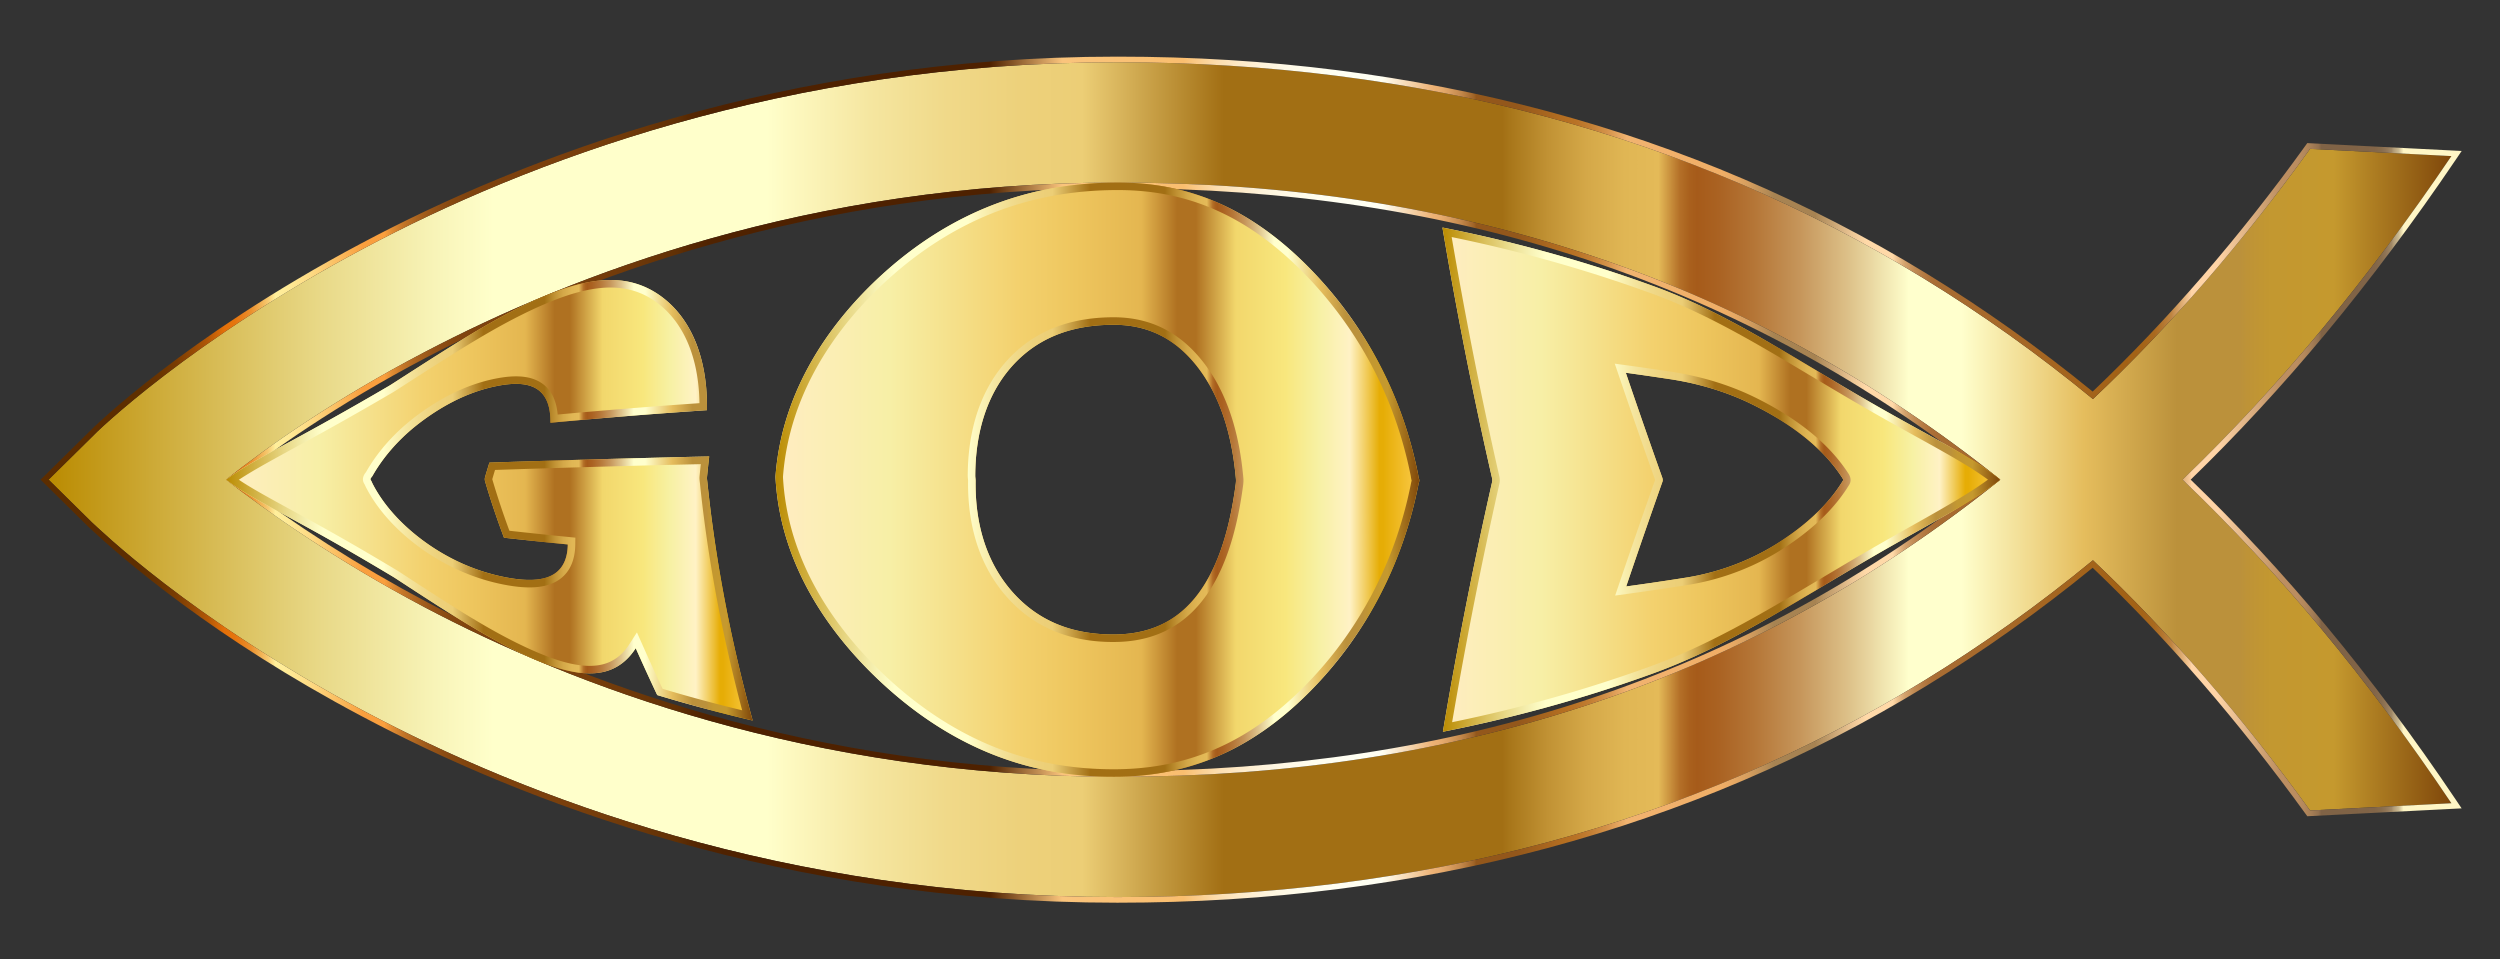 <svg xmlns="http://www.w3.org/2000/svg" viewBox="0 0 2663.548 1022.088"><rect x="0" y="0" width="2663.548" height="1022.088" fill="#333333" stroke="none"/><linearGradient id="a" gradientUnits="userSpaceOnUse" x1="51.773" y1="511.044" x2="2611.775" y2="511.044"><stop offset="0" stop-color="#ba8b01"/><stop offset=".044" stop-color="#cdaa37"/><stop offset=".112" stop-color="#e8d886"/><stop offset=".161" stop-color="#f8f4b8"/><stop offset=".185" stop-color="#ffffcb"/><stop offset=".299" stop-color="#ffffcb"/><stop offset=".308" stop-color="#fdf9c1"/><stop offset=".342" stop-color="#f5e6a0"/><stop offset=".374" stop-color="#f0d989"/><stop offset=".404" stop-color="#edd17b"/><stop offset=".43" stop-color="#ecce76"/><stop offset=".489" stop-color="#a26f14"/><stop offset=".605" stop-color="#a26f14"/><stop offset=".607" stop-color="#a67418"/><stop offset=".624" stop-color="#c19234"/><stop offset=".64" stop-color="#d4a848"/><stop offset=".656" stop-color="#e0b654"/><stop offset=".67" stop-color="#e4ba58"/><stop offset=".672" stop-color="#d9a94d"/><stop offset=".676" stop-color="#c38737"/><stop offset=".679" stop-color="#b36f27"/><stop offset=".683" stop-color="#a9601d"/><stop offset=".686" stop-color="#a65b1a"/><stop offset=".695" stop-color="#aa6222"/><stop offset=".71" stop-color="#b57637"/><stop offset=".729" stop-color="#c6965b"/><stop offset=".75" stop-color="#dec38b"/><stop offset=".773" stop-color="#fdfcc9"/><stop offset=".774" stop-color="#ffffcd"/><stop offset=".796" stop-color="#ffffcd"/><stop offset=".847" stop-color="#e5bd5d"/><stop offset=".886" stop-color="#bb913b"/><stop offset=".912" stop-color="#bb913b"/><stop offset=".915" stop-color="#be9337"/><stop offset=".925" stop-color="#c39830"/><stop offset=".951" stop-color="#c5992e"/><stop offset="1" stop-color="#7f470a"/></linearGradient><path fill="url(#a)" d="M2461.185 158.608l150.59 7.686c-89.716 132.656-184.556 246.703-286.438 344.749 102.526 98.046 197.366 212.108 286.438 344.749l-150.59 7.686c-72.411-99.964-149.302-189.035-231.331-266.57-57.668 47.42-117.913 90.36-180.705 128.805-249.266 152.508-538.265 230.043-858.668 230.043-355.642 0-632.475-107.65-802.288-197.995C203.008 659.715 102.4 560.381 97.92 556.545l-46.146-45.502 46.146-45.487c3.836-4.495 105.088-103.17 290.273-201.216 169.813-90.36 447.276-198.01 802.288-198.01 320.403 0 609.402 77.535 858.668 230.043 62.792 38.46 123.037 81.385 180.705 128.805 82.029-77.534 158.92-165.962 231.331-266.57zM1189.836 827.596c365.261 0 676.689-104.444 941.342-316.552-265.297-212.094-576.081-316.552-941.342-316.552-326.801 0-581.205 98.69-737.563 180.705-95.469 49.982-167.251 100.608-211.464 135.847 44.858 34.61 115.995 85.236 211.464 135.847 156.358 82.674 410.763 180.705 737.563 180.705z"/><linearGradient id="b" gradientUnits="userSpaceOnUse" x1="43.227" y1="511.044" x2="2622.704" y2="511.044"><stop offset=".032" stop-color="#5c2d00"/><stop offset=".041" stop-color="#5f2f00"/><stop offset=".049" stop-color="#693401"/><stop offset=".056" stop-color="#7a3c02"/><stop offset=".062" stop-color="#924804"/><stop offset=".069" stop-color="#b15706"/><stop offset=".074" stop-color="#d66908"/><stop offset=".076" stop-color="#e47009"/><stop offset=".08" stop-color="#e5740d"/><stop offset=".083" stop-color="#e77e1a"/><stop offset=".087" stop-color="#eb902e"/><stop offset=".09" stop-color="#f0aa4b"/><stop offset=".094" stop-color="#f7ca70"/><stop offset=".097" stop-color="#ffef9b"/><stop offset=".103" stop-color="#ffe994"/><stop offset=".112" stop-color="#fdd982"/><stop offset=".122" stop-color="#fbbf63"/><stop offset=".133" stop-color="#f99f3e"/><stop offset=".134" stop-color="#f99f3e"/><stop offset=".142" stop-color="#f99f3e"/><stop offset=".145" stop-color="#e18d34"/><stop offset=".15" stop-color="#c27528"/><stop offset=".156" stop-color="#a9621e"/><stop offset=".162" stop-color="#955317"/><stop offset=".169" stop-color="#874911"/><stop offset=".178" stop-color="#7f430e"/><stop offset=".194" stop-color="#7d410d"/><stop offset=".221" stop-color="#793f0c"/><stop offset=".244" stop-color="#6f3909"/><stop offset=".263" stop-color="#603005"/><stop offset=".268" stop-color="#572802"/><stop offset=".276" stop-color="#502301"/><stop offset=".298" stop-color="#4e2100"/><stop offset=".392" stop-color="#4e2100"/><stop offset=".422" stop-color="#fac47c"/><stop offset=".472" stop-color="#fabe6f"/><stop offset=".479" stop-color="#fbce8f"/><stop offset=".486" stop-color="#fcddae"/><stop offset=".495" stop-color="#fde9c7"/><stop offset=".505" stop-color="#fef3db"/><stop offset=".516" stop-color="#fffae8"/><stop offset=".53" stop-color="#fffef1"/><stop offset=".554" stop-color="#fffff3"/><stop offset=".575" stop-color="#edb275"/><stop offset=".578" stop-color="#e8ad70"/><stop offset=".582" stop-color="#d99e61"/><stop offset=".587" stop-color="#c18649"/><stop offset=".592" stop-color="#9f6427"/><stop offset=".593" stop-color="#93571b"/><stop offset=".61" stop-color="#93571b"/><stop offset=".629" stop-color="#b46e21"/><stop offset=".634" stop-color="#b87226"/><stop offset=".64" stop-color="#c27e33"/><stop offset=".647" stop-color="#d4924a"/><stop offset=".654" stop-color="#ecae6a"/><stop offset=".655" stop-color="#f1b370"/><stop offset=".694" stop-color="#f0ae66"/><stop offset=".699" stop-color="#e8a964"/><stop offset=".706" stop-color="#d39d5e"/><stop offset=".714" stop-color="#b18955"/><stop offset=".716" stop-color="#a78352"/><stop offset=".733" stop-color="#a78352"/><stop offset=".736" stop-color="#b69261"/><stop offset=".748" stop-color="#ebc594"/><stop offset=".754" stop-color="#ffd9a8"/><stop offset=".765" stop-color="#ffd9a8"/><stop offset=".767" stop-color="#ecc18e"/><stop offset=".77" stop-color="#d3a26d"/><stop offset=".774" stop-color="#c08a53"/><stop offset=".778" stop-color="#b37941"/><stop offset=".781" stop-color="#ab6f36"/><stop offset=".785" stop-color="#a86c32"/><stop offset=".86" stop-color="#a26115"/><stop offset=".868" stop-color="#a46317"/><stop offset=".873" stop-color="#a9691f"/><stop offset=".876" stop-color="#b2742d"/><stop offset=".88" stop-color="#be8441"/><stop offset=".882" stop-color="#ce985a"/><stop offset=".885" stop-color="#e2b179"/><stop offset=".888" stop-color="#facd9e"/><stop offset=".888" stop-color="#ffd4a6"/><stop offset=".899" stop-color="#ffd4a6"/><stop offset=".925" stop-color="#bd8f61"/><stop offset=".932" stop-color="#bb8d60"/><stop offset=".935" stop-color="#b3885c"/><stop offset=".938" stop-color="#a57e56"/><stop offset=".941" stop-color="#92704e"/><stop offset=".942" stop-color="#806346"/><stop offset=".953" stop-color="#806346"/><stop offset=".955" stop-color="#806346"/><stop offset=".964" stop-color="#826548"/><stop offset=".967" stop-color="#876c4d"/><stop offset=".969" stop-color="#927758"/><stop offset=".971" stop-color="#a08866"/><stop offset=".972" stop-color="#b39e79"/><stop offset=".974" stop-color="#cbba91"/><stop offset=".975" stop-color="#e6d9ac"/><stop offset=".976" stop-color="#fff6c5"/><stop offset="1" stop-color="#fff6c5"/></linearGradient><path fill="url(#b)" d="M1190.48 66.331c320.403 0 609.402 77.535 858.668 230.043 62.792 38.46 123.037 81.386 180.705 128.805 82.03-77.535 158.92-165.962 231.331-266.57l150.59 7.686c-89.716 132.656-184.556 246.703-286.438 344.749 102.526 98.046 197.366 212.108 286.438 344.749l-150.59 7.686c-72.411-99.964-149.302-189.036-231.331-266.57-57.668 47.42-117.913 90.36-180.705 128.805-249.266 152.508-538.265 230.043-858.668 230.043-355.642 0-632.475-107.65-802.288-197.995-185.185-98.046-285.793-197.38-290.273-201.216l-46.146-45.502 46.146-45.487c3.836-4.495 105.088-103.17 290.273-201.216 169.813-90.36 447.276-198.01 802.288-198.01m-.644 761.265c365.261 0 676.689-104.444 941.341-316.552-265.296-212.094-576.081-316.552-941.341-316.552-326.801 0-581.205 98.69-737.563 180.705-95.469 49.982-167.251 100.608-211.464 135.847 44.858 34.61 115.995 85.236 211.464 135.847 156.358 82.674 410.763 180.705 737.563 180.705m.644-767.265c-356.777 0-634.745 108.061-805.107 198.713-96.696 51.195-169.732 102.337-213.972 136.223-48.071 36.82-74.483 62.516-77.813 66.134l-46.027 45.37-4.334 4.272 4.334 4.273 46.146 45.502.15.148.16.137c.202.174 1.009.929 1.862 1.728 34.741 32.511 132.495 117.104 289.506 200.233 170.366 90.64 448.346 198.693 805.095 198.693 321.401 0 611.352-77.694 861.799-230.925 61.265-37.51 120.884-79.86 177.284-125.928 78.831 75.015 155.102 163.168 226.762 262.095l1.911 2.639 3.254-.166 150.59-7.686 10.582-.54-5.907-8.797c-44.404-66.124-91.015-128.649-138.54-185.838-46.07-55.438-94.566-107.751-144.227-155.58 49.355-47.828 97.693-100.133 143.744-155.548 47.528-57.191 94.299-119.713 139.012-185.827l5.959-8.811-10.623-.542-150.59-7.686-3.266-.167-1.91 2.654c-70.235 97.585-146.509 185.739-226.751 262.081-56.333-46.013-115.956-88.366-177.282-125.928-250.448-153.232-540.4-230.926-861.801-230.926zM250.575 510.975c36.285-28.42 106.639-79.238 204.481-130.462 156.57-82.126 411.138-180.021 734.78-180.021 362.871 0 667.73 101.599 931.711 310.558-263.33 208.956-568.182 310.546-931.711 310.546-325.902 0-579.448-97.89-734.759-180.009-72.419-38.392-141.182-82.312-204.502-130.612z"/><g><linearGradient id="c" gradientUnits="userSpaceOnUse" x1="240.854" y1="533.007" x2="801.914" y2="533.007"><stop offset="0" stop-color="#ffedc2"/><stop offset=".177" stop-color="#f7efa6"/><stop offset=".376" stop-color="#f3d16e"/><stop offset=".466" stop-color="#eec65e"/><stop offset=".568" stop-color="#e4b650"/><stop offset=".624" stop-color="#af7121"/><stop offset=".653" stop-color="#af7121"/><stop offset=".715" stop-color="#f2d76c"/><stop offset=".792" stop-color="#f8e77d"/><stop offset=".844" stop-color="#f7f1a4"/><stop offset=".892" stop-color="#fff2c5"/><stop offset=".938" stop-color="#e6ad06"/><stop offset=".944" stop-color="#e6ad06"/><stop offset="1" stop-color="#fbcb4a"/></linearGradient><path fill="url(#c)" d="M755.612 486.309a1360.514 1360.514 0 00-1.802 16.603c-.183 1.794-.361 3.571-.533 5.332-.172 1.761.167 3.502.344 5.231a1405.618 1405.618 0 002.802 25.122 1290.411 1290.411 0 001.198 9.642 1514.432 1514.432 0 001.87 14.099 1518.749 1518.749 0 003.309 22.731 1681.299 1681.299 0 001.392 8.896 1777.453 1777.453 0 001.435 8.823 1488.69 1488.69 0 002.237 13.153 1670.465 1670.465 0 001.553 8.753 1449.636 1449.636 0 001.608 8.772 1600.37 1600.37 0 0011.144 54.559 1904.657 1904.657 0 002.179 9.673 1843.485 1843.485 0 003.491 14.968 1815.636 1815.636 0 002.493 10.326 1538.885 1538.885 0 002.64 10.636 1629.57 1629.57 0 004.265 16.597 1841.056 1841.056 0 003.068 11.534 1672.19 1672.19 0 001.607 5.918 1739.634 1739.634 0 01-16.221-3.874 1710.425 1710.425 0 01-18.79-4.701 1642.156 1642.156 0 01-21.174-5.576 1908.087 1908.087 0 01-8.357-2.282 1606.691 1606.691 0 01-12.972-3.635 1541.971 1541.971 0 01-9.187-2.643 1776.329 1776.329 0 01-9.808-2.883 1530.21 1530.21 0 01-5.185-1.551 2446.15 2446.15 0 01-8.83-18.918c-.647-1.4-1.281-2.777-1.909-4.145a2275.223 2275.223 0 01-7.715-16.956 2208.777 2208.777 0 01-4.454-9.949c-.857 1.332-1.74 2.615-2.648 3.848s-1.841 2.416-2.8 3.55a61.284 61.284 0 01-2.953 3.252 56.964 56.964 0 01-3.108 2.953c-1.062.935-2.149 1.819-3.263 2.654a51.385 51.385 0 01-6.995 4.412 50.67 50.67 0 01-3.734 1.76c-1.271.537-2.568 1.025-3.892 1.464s-2.675.829-4.052 1.17a58.242 58.242 0 01-4.212.877 63.43 63.43 0 01-4.373.587 70.024 70.024 0 01-4.535.299 78.113 78.113 0 01-4.697.014 87.867 87.867 0 01-4.86-.268c-1.647-.136-3.321-.318-5.023-.547s-3.431-.502-5.187-.821c-1.756-.319-3.54-.683-5.351-1.091a148.74 148.74 0 01-5.516-1.357 171.883 171.883 0 01-5.681-1.617 199.719 199.719 0 01-5.847-1.873c-1.977-.666-3.981-1.374-6.013-2.122s-4.091-1.537-6.179-2.365-4.202-1.696-6.345-2.602a380.237 380.237 0 01-8.651-3.783 436.136 436.136 0 01-12.777-6.019 471.105 471.105 0 01-4.213-2.091 531.393 531.393 0 01-12.52-6.5 612.996 612.996 0 01-8.263-4.505 754.041 754.041 0 01-8.21-4.627 880.151 880.151 0 01-8.166-4.736 986.014 986.014 0 01-16.234-9.753c-1.349-.826-2.697-1.656-4.044-2.489a1485.137 1485.137 0 01-12.114-7.567 2246.886 2246.886 0 01-8.067-5.117 2264.61 2264.61 0 01-8.064-5.164 3040.815 3040.815 0 01-8.067-5.203 3903.694 3903.694 0 01-8.073-5.235 6839.837 6839.837 0 01-12.124-7.896l-4.046-2.64-4.049-2.643c-1.35-.881-2.55-1.667-4.306-2.716a4440.28 4440.28 0 00-15.695-9.342 4303.983 4303.983 0 00-10.347-6.111 3189.676 3189.676 0 00-10.254-6.007 2479.257 2479.257 0 00-22.988-13.235 2266.946 2266.946 0 00-10.882-6.149 2359.858 2359.858 0 00-10.474-5.854 3117.085 3117.085 0 00-14.945-8.258 4819.9 4819.9 0 00-4.776-2.621l-4.673-2.558-4.569-2.497-4.464-2.438-4.358-2.381-4.252-2.326a3092.592 3092.592 0 01-8.18-4.496 1706.535 1706.535 0 01-7.741-4.304 811.5 811.5 0 01-7.293-4.129 651.84 651.84 0 01-3.475-2.005 511.488 511.488 0 01-3.358-1.968 398.098 398.098 0 01-6.36-3.838c-1.02-.629-2.02-1.254-2.999-1.874-.979-.62-1.938-1.236-2.875-1.848s-1.854-1.22-2.75-1.825c-.896-.605-1.77-1.206-2.623-1.804-.853-.598-1.684-1.193-2.493-1.786s-1.596-1.182-2.361-1.77c-.761-.585-2.607-1.154-1.843-1.737.763-.583 1.546-1.167 2.348-1.754.802-.587 1.624-1.175 2.464-1.766.841-.591 1.7-1.185 2.578-1.781a236.715 236.715 0 015.489-3.614c.951-.609 1.92-1.221 2.907-1.837a360.95 360.95 0 013.013-1.86 447.058 447.058 0 016.336-3.797 614.287 614.287 0 016.737-3.91 867.885 867.885 0 017.126-4.039 1247.19 1247.19 0 017.503-4.181c1.281-.71 2.578-1.426 3.889-2.148a3828.632 3828.632 0 0112.207-6.694 6856.62 6856.62 0 014.245-2.319l4.332-2.366 4.418-2.414a14613.759 14613.759 0 009.09-4.976 4114.993 4114.993 0 0014.264-7.855 3140.398 3140.398 0 0025.428-14.208 3456.431 3456.431 0 0010.748-6.095 2881.456 2881.456 0 0011.079-6.339 4239.394 4239.394 0 0011.414-6.587 4324.82 4324.82 0 0015.861-9.239c1.774-1.038 3.193-1.973 4.556-2.85l4.09-2.629 4.089-2.629 4.088-2.628 4.087-2.627 4.086-2.625 4.085-2.622 4.085-2.618a4652.368 4652.368 0 0116.341-10.415 3074.547 3074.547 0 018.176-5.161 2157.591 2157.591 0 018.187-5.12 1459.07 1459.07 0 0120.542-12.56 1069.232 1069.232 0 0112.41-7.325c1.384-.803 2.769-1.603 4.156-2.399s2.776-1.588 4.168-2.375a781.708 781.708 0 018.374-4.673 716.339 716.339 0 018.435-4.56 635.398 635.398 0 018.505-4.435 553.5 553.5 0 018.586-4.296 478.576 478.576 0 018.679-4.143 469.448 469.448 0 018.783-3.976 429.333 429.333 0 018.901-3.794c1.918-.791 3.82-1.556 5.708-2.295a293.01 293.01 0 0111.153-4.107c1.83-.63 3.645-1.231 5.446-1.805a222.525 222.525 0 015.36-1.633 203.165 203.165 0 015.275-1.458 184.79 184.79 0 015.191-1.279c1.716-.396 3.419-.762 5.107-1.097 1.689-.335 3.363-.639 5.025-.912s3.309-.514 4.943-.723c1.634-.209 3.255-.387 4.862-.532s3.201-.258 4.782-.337c1.581-.08 3.148-.127 4.703-.14 1.555-.014 3.096.006 4.625.059s3.044.14 4.548.261c1.503.121 2.994.276 4.471.465 1.478.189 2.943.413 4.396.671a88.139 88.139 0 018.571 1.968 85.154 85.154 0 0112.319 4.54 87.522 87.522 0 017.868 4.101 92.48 92.48 0 013.833 2.376 98.252 98.252 0 017.181 5.179 101.876 101.876 0 0112.537 11.793 107.343 107.343 0 015.576 6.746 114.36 114.36 0 017.467 11.139c.769 1.304 1.517 2.63 2.244 3.977s1.434 2.716 2.119 4.105c.685 1.39 1.35 2.8 1.993 4.232a136.728 136.728 0 013.603 8.834 147.934 147.934 0 013.083 9.313 164.414 164.414 0 012.555 9.773 178.024 178.024 0 012.019 10.214c.292 1.738.56 3.493.806 5.266s.469 3.562.669 5.369c.2 1.806.378 3.629.532 5.469s.285 3.695.393 5.566.193 3.758.254 5.66a236.753 236.753 0 01.087 11.591l-6.167.419c-2.022.138-4.011.276-5.969.411l-5.784.404c-1.898.133-3.768.266-5.611.397a6052.7 6052.7 0 00-20.963 1.525l-4.929.368-4.828.364a6659.66 6659.66 0 00-9.397.719l-4.591.356-4.534.355c-1.503.118-2.998.236-4.487.355s-2.972.236-4.451.355l-4.425.356-4.41.357-4.405.36-4.409.363c-1.472.122-2.946.244-4.424.368a6848.723 6848.723 0 00-8.929.751l-4.524.385c-1.516.129-3.041.26-4.576.393l-4.637.401-4.707.411-4.786.421a6397.76 6397.76 0 00-25.398 2.294l-5.428.503a83.883 83.883 0 00-.121-5.802 67.334 67.334 0 00-.515-5.384c-.238-1.724-.541-3.377-.912-4.958s-.808-3.089-1.312-4.524-1.075-2.797-1.714-4.084-1.345-2.501-2.119-3.64-1.615-2.203-2.525-3.193a26.59 26.59 0 00-2.933-2.743 27.33 27.33 0 00-3.342-2.293 29.85 29.85 0 00-3.753-1.844c-1.319-.54-2.707-1.006-4.164-1.397s-2.982-.709-4.575-.954c-1.594-.244-3.256-.416-4.987-.515s-3.53-.126-5.398-.082c-1.868.044-3.804.159-5.809.343s-4.078.438-6.219.759-4.35.71-6.628 1.165a160.876 160.876 0 00-9.518 2.2 169.285 169.285 0 00-13.806 4.267 178.48 178.48 0 00-4.49 1.664 187.427 187.427 0 00-8.829 3.667 200.096 200.096 0 00-8.641 4.099 214.04 214.04 0 00-8.465 4.505 229.474 229.474 0 00-12.385 7.475 249.935 249.935 0 00-8.05 5.434 256.645 256.645 0 00-11.754 8.788 198.72 198.72 0 00-10.663 9.11 204.038 204.038 0 00-6.807 6.535 196.688 196.688 0 00-9.689 10.478 185.207 185.207 0 00-8.958 11.283 175.818 175.818 0 00-2.798 3.94 168.032 168.032 0 00-5.278 8.148 156.957 156.957 0 00-2.466 4.209c-.802 1.418-2.814 2.858-1.874 4.297s1.428 2.905 2.2 4.399a137.572 137.572 0 004.531 8.079c.8 1.321 1.622 2.628 2.464 3.923a152.099 152.099 0 005.297 7.621 167.124 167.124 0 005.751 7.327 178.552 178.552 0 006.167 7.04 188.675 188.675 0 003.229 3.414 201.22 201.22 0 0010.223 9.822 214.84 214.84 0 0010.969 9.189 224.43 224.43 0 0011.66 8.545 226.606 226.606 0 0012.325 7.873 224.759 224.759 0 0022.04 11.503 216.274 216.274 0 0014.186 5.823 208.227 208.227 0 009.901 3.379 211.924 211.924 0 0010.289 2.941c1.749.452 3.516.884 5.301 1.295a213.3 213.3 0 005.411 1.172c2.343.475 4.628.898 6.854 1.268s4.393.686 6.5.947c2.107.261 4.156.468 6.144.619 1.988.151 3.917.246 5.785.284a84.34 84.34 0 005.424-.058 68.628 68.628 0 005.062-.404 55.947 55.947 0 004.697-.754c1.505-.31 2.949-.679 4.331-1.107s2.704-.915 3.964-1.462a33.667 33.667 0 003.595-1.818 30.317 30.317 0 003.226-2.175 28.358 28.358 0 005.339-5.417c.766-1.021 1.47-2.1 2.113-3.238s1.223-2.334 1.741-3.587a37.322 37.322 0 001.369-3.932c.394-1.368.727-2.792.997-4.272.271-1.48.479-3.016.626-4.606s.232-3.235.255-4.933a8127.153 8127.153 0 01-11.205-1.126l-5.075-.517-4.81-.494a7879.198 7879.198 0 01-9.076-.945 3648.04 3648.04 0 01-8.759-.925 4271.898 4271.898 0 01-8.918-.956 5342.052 5342.052 0 01-14.673-1.605 7572.8 7572.8 0 01-5.454-.606 946.258 946.258 0 01-4.034-10.941 902.938 902.938 0 01-5.076-14.423 886.732 886.732 0 01-2.949-8.774 800.208 800.208 0 01-2.748-8.475 834.976 834.976 0 01-3.969-12.832 747.43 747.43 0 01-1.324-4.459c-.443-1.51-.513-3.048-.058-4.631a715.336 715.336 0 012.961-10.016 796.897 796.897 0 011.678-5.461l5.376-.179 5.294-.175 5.214-.172 5.138-.168 5.065-.164 4.996-.161 4.93-.158 4.868-.155 4.811-.152 4.757-.149 4.708-.146 4.662-.144 4.622-.142 4.585-.14 4.553-.138 4.526-.136 4.504-.134 4.486-.133 4.474-.131 4.466-.13 4.464-.129 4.466-.128 4.474-.128 4.487-.127 4.506-.127a27356.663 27356.663 0 0118.321-.504l4.682-.127 4.735-.127 4.793-.127 4.858-.128a12389.828 12389.828 0 019.934-.258l5.088-.13 5.178-.131 5.273-.133 5.376-.134 5.485-.135 5.601-.136 5.723-.138 5.853-.139 5.989-.141 6.133-.142 6.284-.144c2.121-.048 4.269-.086 6.444-.135z"/><linearGradient id="d" gradientUnits="userSpaceOnUse" x1="240.854" y1="533.007" x2="801.914" y2="533.007"><stop offset="0" stop-color="#ba8b01"/><stop offset=".044" stop-color="#cdaa37"/><stop offset=".112" stop-color="#e8d886"/><stop offset=".161" stop-color="#f8f4b8"/><stop offset=".185" stop-color="#ffffcb"/><stop offset=".299" stop-color="#ffffcb"/><stop offset=".308" stop-color="#fdf9c1"/><stop offset=".342" stop-color="#f5e6a0"/><stop offset=".374" stop-color="#f0d989"/><stop offset=".404" stop-color="#edd17b"/><stop offset=".43" stop-color="#ecce76"/><stop offset=".489" stop-color="#a26f14"/><stop offset=".605" stop-color="#a26f14"/><stop offset=".607" stop-color="#a67418"/><stop offset=".624" stop-color="#c19234"/><stop offset=".64" stop-color="#d4a848"/><stop offset=".656" stop-color="#e0b654"/><stop offset=".67" stop-color="#e4ba58"/><stop offset=".672" stop-color="#d9a94d"/><stop offset=".676" stop-color="#c38737"/><stop offset=".679" stop-color="#b36f27"/><stop offset=".683" stop-color="#a9601d"/><stop offset=".686" stop-color="#a65b1a"/><stop offset=".695" stop-color="#aa6222"/><stop offset=".71" stop-color="#b57637"/><stop offset=".729" stop-color="#c6965b"/><stop offset=".75" stop-color="#dec38b"/><stop offset=".773" stop-color="#fdfcc9"/><stop offset=".774" stop-color="#ffffcd"/><stop offset=".796" stop-color="#ffffcd"/><stop offset=".847" stop-color="#e5bd5d"/><stop offset=".886" stop-color="#bb913b"/><stop offset=".912" stop-color="#bb913b"/><stop offset=".915" stop-color="#be9337"/><stop offset=".925" stop-color="#c39830"/><stop offset=".951" stop-color="#c5992e"/><stop offset="1" stop-color="#7f470a"/></linearGradient><path fill="url(#d)" d="M650.425 306.34a93.55 93.55 0 017.578.299c1.373.11 2.751.254 4.096.426a83.43 83.43 0 014.012.612 79.973 79.973 0 017.79 1.789 77.884 77.884 0 0114.771 5.879 82.734 82.734 0 017.054 4.136 88.533 88.533 0 013.454 2.378 93.68 93.68 0 013.14 2.377 94.134 94.134 0 013.039 2.513 94.158 94.158 0 018.511 8.355 99.081 99.081 0 015.159 6.242 105.346 105.346 0 016.943 10.359 113.679 113.679 0 014.08 7.559 122.494 122.494 0 013.625 8.07 134.564 134.564 0 013.157 8.569 146.652 146.652 0 012.676 9.055 159.234 159.234 0 012.18 9.524c.321 1.621.624 3.281.901 4.932.278 1.657.538 3.353.772 5.042a195.236 195.236 0 011.153 10.406c.148 1.766.275 3.568.378 5.358a216.586 216.586 0 01.336 9.317l-4.698.324-5.791.404-5.618.397-5.457.391-5.309.384-5.173.379-5.048.373-4.936.369-4.834.365-4.743.362-4.665.359-4.594.356-4.539.356-4.492.355-4.457.355-4.43.356-4.416.358-4.409.36-4.415.364-4.429.368-4.453.373-4.487.379-4.529.386-4.582.393-4.644.402-4.712.411-4.792.422-4.879.433-4.975.445-5.078.458-5.189.473-2.316.213a72.22 72.22 0 00-.397-3.534 62.509 62.509 0 00-1.048-5.691 51.993 51.993 0 00-1.553-5.35 44.454 44.454 0 00-2.095-4.987 38.968 38.968 0 00-2.668-4.581 35.971 35.971 0 00-3.253-4.111 34.716 34.716 0 00-8.136-6.534 38.247 38.247 0 00-4.752-2.337 42.972 42.972 0 00-5.118-1.719 50.543 50.543 0 00-5.439-1.135 61.005 61.005 0 00-5.742-.594 72.63 72.63 0 00-4.146-.116c-.625 0-1.258.007-1.897.022-2.033.048-4.17.174-6.353.374-2.138.197-4.383.47-6.674.814-2.244.337-4.602.751-7.007 1.231a171.877 171.877 0 00-14.869 3.668 178.98 178.98 0 00-9.568 3.106 189.222 189.222 0 00-9.32 3.593 198.1 198.1 0 00-4.574 1.969 209.63 209.63 0 00-13.4 6.549 226.915 226.915 0 00-8.684 4.871 239.839 239.839 0 00-8.496 5.25 255.055 255.055 0 00-12.398 8.547 268.37 268.37 0 00-8.038 6.13 214.21 214.21 0 00-11.091 9.475 209.099 209.099 0 00-13.876 13.969 201.041 201.041 0 00-6.49 7.558 191.91 191.91 0 00-6.142 7.946 182.424 182.424 0 00-5.748 8.34 170.898 170.898 0 00-5.203 8.571c-.08.104-.166.207-.251.312-4.385 5.431-3.211 9.778-1.454 12.468.252.385.519.979.828 1.666.271.603.578 1.286.962 2.028a141.85 141.85 0 002.329 4.324 147.95 147.95 0 005.069 8.372c.878 1.35 1.795 2.713 2.726 4.052a167.245 167.245 0 005.805 7.846 180.912 180.912 0 006.239 7.515 195.982 195.982 0 006.635 7.193 208.727 208.727 0 0010.629 10.21 216.79 216.79 0 003.712 3.252 230.276 230.276 0 0015.635 12.252 237.022 237.022 0 0016.859 11.021 239.143 239.143 0 008.89 5.026 230.26 230.26 0 0018.752 9 227.43 227.43 0 009.898 3.928 216.98 216.98 0 0010.277 3.508 218.33 218.33 0 0010.683 3.054 216.294 216.294 0 0011.123 2.562c2.439.495 4.839.938 7.133 1.319 2.334.388 4.631.722 6.826.995 2.232.277 4.427.498 6.524.657 2.131.162 4.226.264 6.227.305a90.005 90.005 0 005.938-.063 76.669 76.669 0 005.652-.452 64.278 64.278 0 005.37-.863 54.296 54.296 0 005.083-1.3 46.933 46.933 0 004.782-1.765 41.88 41.88 0 004.453-2.253 38.205 38.205 0 004.08-2.752 36.525 36.525 0 003.656-3.242 36.557 36.557 0 003.185-3.699 37.88 37.88 0 002.681-4.107 40.997 40.997 0 002.167-4.462 45.66 45.66 0 001.663-4.772 51.958 51.958 0 001.18-5.05c.312-1.704.555-3.49.723-5.309.165-1.79.262-3.66.289-5.558l.101-7.344-7.309-.727a5176.62 5176.62 0 01-11.19-1.124l-5.068-.517-4.803-.494-4.602-.477-4.462-.466-4.383-.461-4.364-.463-4.405-.471-4.501-.484-4.656-.505-4.866-.532-5.13-.565-.558-.062a759.6 759.6 0 01-2.287-6.253 859.536 859.536 0 01-6.522-18.696 828.054 828.054 0 01-6.776-21.088 807.959 807.959 0 01-2.614-8.713c-.03-.103-.039-.163-.043-.173a721.39 721.39 0 012.92-9.877l4.963-.164 5.212-.171 5.136-.168 4.916-.159.147-.005 4.994-.161 4.928-.158 4.867-.154 4.809-.152 4.755-.149 4.705-.146 4.661-.144 4.62-.141 4.583-.14 4.552-.138 4.525-.136 4.503-.134 4.484-.133 4.472-.132 4.465-.13 4.462-.129 4.465-.128 4.473-.128 4.486-.127 4.504-.127 4.528-.126 4.558-.126 4.593-.126 4.634-.126 4.681-.127 4.733-.127 4.792-.127 4.856-.128 4.927-.129 5.003-.129 5.087-.13 5.176-.131 5.271-.132 5.374-.134 5.483-.135 5.598-.136 5.721-.138 5.85-.139 5.987-.141 6.131-.142 3.578-.082c-.077.71-.152 1.417-.227 2.121a1337.194 1337.194 0 00-1.105 10.829c-.218 2.227.026 4.185.222 5.759.044.356.089.711.125 1.066a1445.703 1445.703 0 001.656 15.347 1341.413 1341.413 0 001.162 9.919 1279.773 1279.773 0 001.204 9.696 1496.314 1496.314 0 001.881 14.176 1581.39 1581.39 0 001.302 9.242 1610.898 1610.898 0 001.34 9.104 1662.859 1662.859 0 001.38 8.99 1391.12 1391.12 0 001.421 8.903 1449.775 1449.775 0 002.214 13.247 1687.33 1687.33 0 003.123 17.603 1534.812 1534.812 0 003.355 17.731 1598.396 1598.396 0 005.574 27.321 1711.235 1711.235 0 003.086 14.189 1762.868 1762.868 0 003.328 14.667 1544.762 1544.762 0 002.37 10.091 1539.585 1539.585 0 002.505 10.375 1613.631 1613.631 0 002.652 10.685 1645.807 1645.807 0 002.813 11.026 1601.938 1601.938 0 002.666 10.18 1694.307 1694.307 0 01-17.355-4.3 1627.72 1627.72 0 01-17.232-4.466 1649.755 1649.755 0 01-16.607-4.489 2091.053 2091.053 0 01-8.521-2.374 1524.6 1524.6 0 01-18.327-5.274 1875.44 1875.44 0 01-6.715-1.989l-.95-2.023a3025.172 3025.172 0 01-4.357-9.337 2122.219 2122.219 0 01-3.881-8.404 2036.992 2036.992 0 01-3.749-8.197 2389.75 2389.75 0 01-8.38-18.621l-6.022-13.531-8.015 12.455a66.776 66.776 0 01-2.363 3.434 59.192 59.192 0 01-2.466 3.127 53.59 53.59 0 01-2.568 2.828 49.184 49.184 0 01-2.671 2.538c-.9.792-1.834 1.552-2.775 2.258a42.857 42.857 0 01-12.34 6.446 46.761 46.761 0 01-3.458.998 49.876 49.876 0 01-3.633.756 55.182 55.182 0 01-3.819.512 62.276 62.276 0 01-4.014.264 68.945 68.945 0 01-4.213.012 79.753 79.753 0 01-4.415-.244 91.306 91.306 0 01-4.618-.503c-1.566-.21-3.188-.467-4.821-.763a122.83 122.83 0 01-5.021-1.024 143.738 143.738 0 01-5.221-1.284 166.008 166.008 0 01-5.417-1.542 194.004 194.004 0 01-5.611-1.797 218.946 218.946 0 01-5.802-2.048 257.842 257.842 0 01-5.993-2.294 303.65 303.65 0 01-6.179-2.534 382.733 382.733 0 01-8.477-3.706 409.586 409.586 0 01-8.384-3.896 469.08 469.08 0 01-12.432-6.168 550.719 550.719 0 01-12.293-6.514 644.83 644.83 0 01-8.136-4.513 811.114 811.114 0 01-8.1-4.633 865.806 865.806 0 01-12.101-7.151 1132.314 1132.314 0 01-16.082-9.848 1763.156 1763.156 0 01-8.033-5.035 1922.992 1922.992 0 01-8.034-5.096 2691.708 2691.708 0 01-12.062-7.739 3870.571 3870.571 0 01-8.053-5.209l-4.031-2.617-4.034-2.624-4.038-2.63-4.041-2.634-4.045-2.639-4.048-2.642-.085-.056a120.487 120.487 0 00-4.492-2.83 6547.225 6547.225 0 00-10.502-6.259 4389.088 4389.088 0 00-10.413-6.171 3258.067 3258.067 0 00-15.456-9.073 2712.773 2712.773 0 00-11.737-6.799 2421.573 2421.573 0 00-22.242-12.648 2374.27 2374.27 0 00-10.505-5.871 3135.63 3135.63 0 00-14.981-8.279c-1.612-.886-3.207-1.761-4.785-2.625l-4.678-2.561-4.572-2.499-3.063-1.673-1.402-.765-4.355-2.379-4.246-2.323c-1.396-.765-2.774-1.52-4.135-2.268a2838.85 2838.85 0 01-4.022-2.215 1383.578 1383.578 0 01-11.371-6.347 742.408 742.408 0 01-6.984-4.002 478.497 478.497 0 01-6.487-3.838 323.829 323.829 0 01-5.971-3.686c-.948-.6-1.876-1.197-2.784-1.789a206.402 206.402 0 01-2.646-1.756l-.322-.218a250.82 250.82 0 016.55-4.216c.965-.603 1.947-1.209 2.945-1.818a453.874 453.874 0 016.224-3.73 598.222 598.222 0 016.654-3.862 851.815 851.815 0 017.065-4.005 1273.849 1273.849 0 017.461-4.158c1.276-.707 2.568-1.42 3.875-2.14 1.308-.721 2.631-1.448 3.968-2.183l4.062-2.227 4.153-2.272 4.244-2.318 2.587-1.413 1.745-.953 4.42-2.415 4.507-2.465 4.593-2.517 4.679-2.569a3593.359 3593.359 0 009.61-5.3 2840.415 2840.415 0 0015.045-8.37 3140.037 3140.037 0 0021.219-11.981 3475.454 3475.454 0 0016.784-9.624 3549 3549 0 0016.33-9.48c1.769-1.032 3.542-2.068 5.319-3.108 1.649-.965 3.01-1.843 4.212-2.619l.63-.406 4.091-2.63 3.451-2.219.638-.41.321-.206 3.766-2.422 4.085-2.626 4.083-2.623 4.081-2.619 4.08-2.615 4.079-2.609c1.359-.869 2.718-1.736 4.077-2.603a4613.001 4613.001 0 018.152-5.182 2525.525 2525.525 0 0116.307-10.246 1725.049 1725.049 0 0112.247-7.545 1308.28 1308.28 0 018.182-4.947 1078.518 1078.518 0 0112.314-7.269 842.644 842.644 0 0112.385-7.057 701.706 701.706 0 0112.484-6.805 616.867 616.867 0 018.393-4.376 555.921 555.921 0 018.46-4.233 491.212 491.212 0 018.539-4.077 465.059 465.059 0 018.628-3.906 422.674 422.674 0 018.73-3.721c1.88-.776 3.755-1.529 5.573-2.24a295.887 295.887 0 015.471-2.079 270.375 270.375 0 015.37-1.914c1.774-.61 3.547-1.198 5.269-1.746a217.906 217.906 0 015.168-1.575c1.702-.495 3.407-.966 5.067-1.4 1.67-.437 3.34-.849 4.965-1.224a159.34 159.34 0 014.865-1.045c1.6-.317 3.203-.608 4.764-.864 1.563-.256 3.132-.486 4.663-.682 1.53-.196 3.066-.364 4.564-.499 1.501-.135 3.003-.241 4.466-.315 1.467-.074 2.937-.118 4.371-.13h.883m0-8a114.956 114.956 0 00-5.656.144c-1.581.08-3.175.192-4.782.337-1.607.145-3.228.322-4.862.532-1.634.209-3.282.451-4.943.723-1.661.273-3.336.577-5.025.912-1.689.335-3.391.701-5.107 1.097a184.79 184.79 0 00-5.191 1.279c-1.744.456-3.503.943-5.275 1.458s-3.559 1.06-5.36 1.633a243.926 243.926 0 00-5.446 1.805c-1.83.63-3.674 1.287-5.533 1.972s-3.732 1.397-5.62 2.135a337.072 337.072 0 00-5.708 2.295 419.806 419.806 0 00-13.306 5.759 469.448 469.448 0 00-8.73 4.062 507.033 507.033 0 00-8.631 4.222 553.5 553.5 0 00-8.544 4.367 611.77 611.77 0 00-8.469 4.499 710.752 710.752 0 00-12.584 6.968 858.905 858.905 0 00-8.324 4.774 1016.657 1016.657 0 00-12.41 7.325 1321.96 1321.96 0 00-12.341 7.49 1619.14 1619.14 0 00-12.296 7.624 2294.681 2294.681 0 00-12.268 7.727 3082.884 3082.884 0 00-8.171 5.195 4643.076 4643.076 0 00-12.255 7.837c-1.362.873-2.723 1.747-4.085 2.622l-4.086 2.625-4.087 2.627-4.088 2.628-4.089 2.629-4.09 2.629c-1.363.876-2.782 1.812-4.556 2.85a5019.118 5019.118 0 01-15.861 9.239 3533.969 3533.969 0 01-27.908 16.004 3042.639 3042.639 0 01-15.751 8.872 3650.505 3650.505 0 01-24.603 13.641 4114.993 4114.993 0 01-9.258 5.078l-4.503 2.463-4.418 2.414-4.332 2.366a22863.614 22863.614 0 00-8.403 4.593c-1.371.751-2.728 1.494-4.069 2.231a3139.486 3139.486 0 00-7.869 4.337c-1.281.71-2.547 1.413-3.798 2.109a1167.27 1167.27 0 00-7.315 4.109 867.885 867.885 0 00-6.933 3.973 614.287 614.287 0 00-6.538 3.851 447.058 447.058 0 00-3.117 1.885 360.95 360.95 0 00-3.013 1.86 296.052 296.052 0 00-5.706 3.653 212.722 212.722 0 00-5.268 3.579c-.84.591-1.662 1.18-2.464 1.766-.802.587-1.585 1.171-2.348 1.754-.763.583 1.082 1.151 1.843 1.736.765.588 1.552 1.178 2.361 1.77.809.593 1.64 1.188 2.493 1.786.853.598 1.727 1.199 2.623 1.804.896.604 1.812 1.213 2.75 1.824.938.612 1.896 1.228 2.875 1.848.979.62 1.979 1.245 2.999 1.874s2.06 1.264 3.12 1.903a465.066 465.066 0 006.598 3.904 651.84 651.84 0 007.065 4.049 1010.98 1010.98 0 007.518 4.214 1844.834 1844.834 0 007.962 4.397 3092.592 3092.592 0 008.396 4.599l4.358 2.381 4.464 2.438 4.569 2.497 4.673 2.557a3587.393 3587.393 0 0119.721 10.879 2665.924 2665.924 0 0121.356 12.003 2404.744 2404.744 0 0128.103 16.224 3189.676 3189.676 0 0115.486 9.128c1.732 1.027 3.468 2.057 5.208 3.092 1.74 1.034 3.484 2.073 5.232 3.114 1.748 1.042 3.5 2.087 5.255 3.136 1.756 1.049 2.956 1.834 4.306 2.716l4.049 2.643 4.046 2.64 4.044 2.637a6859.867 6859.867 0 008.08 5.259l4.037 2.621a4591.387 4591.387 0 008.07 5.22 3040.815 3040.815 0 0012.097 7.761 1946.588 1946.588 0 0012.102 7.655 1583.701 1583.701 0 008.078 5.029 1334.133 1334.133 0 008.093 4.959 1064.94 1064.94 0 008.116 4.878 885.124 885.124 0 0012.235 7.141 663.443 663.443 0 008.21 4.627 611.97 611.97 0 0012.418 6.708 549.39 549.39 0 008.365 4.297 471.105 471.105 0 0012.706 6.148 413.957 413.957 0 0012.935 5.745c2.143.906 4.257 1.774 6.345 2.602a265.02 265.02 0 006.179 2.365c2.032.748 4.036 1.456 6.013 2.122 1.977.666 3.926 1.291 5.847 1.873 1.921.582 3.815 1.121 5.681 1.617s3.705.949 5.516 1.357 3.595.772 5.351 1.091c1.756.319 3.485.593 5.187.821 1.702.228 3.376.411 5.023.547 1.647.136 3.267.225 4.86.268.72.019 1.434.029 2.143.029.859 0 1.711-.014 2.554-.043a69.367 69.367 0 004.535-.299 63.43 63.43 0 004.373-.587 58.242 58.242 0 004.212-.877 54.488 54.488 0 004.052-1.17 52.234 52.234 0 003.892-1.464 50.67 50.67 0 0010.729-6.172 53.817 53.817 0 003.263-2.654 56.583 56.583 0 003.108-2.953 60.855 60.855 0 002.953-3.252 67.247 67.247 0 002.8-3.55 74.125 74.125 0 002.648-3.848 2213.305 2213.305 0 004.454 9.949 2049.785 2049.785 0 003.954 8.732 2275.223 2275.223 0 003.761 8.224c.628 1.368 1.263 2.744 1.909 4.145a2897.34 2897.34 0 004.088 8.808 2637.798 2637.798 0 004.743 10.11 1710.217 1710.217 0 0014.993 4.434 1691.604 1691.604 0 0026.352 7.429 1471.486 1471.486 0 008.321 2.249 1756.411 1756.411 0 0012.658 3.334 1642.156 1642.156 0 0023.15 5.825 1627.421 1627.421 0 0016.22 3.874 1732.765 1732.765 0 01-11.58-44.685 1658.552 1658.552 0 01-5.984-25.293 1667.76 1667.76 0 01-5.251-23.794 1877.76 1877.76 0 01-1.93-9.195 1508.648 1508.648 0 01-2.74-13.534 1583.004 1583.004 0 01-7.321-39.613 1539.897 1539.897 0 01-5.658-35.49 1542.478 1542.478 0 01-1.957-13.735 1257.546 1257.546 0 01-1.256-9.354 1517.487 1517.487 0 01-1.218-9.54 1538.286 1538.286 0 01-1.177-9.749 1326.979 1326.979 0 01-1.133-9.983 1375.66 1375.66 0 01-1.086-10.237c-.177-1.729-.516-3.469-.344-5.231a1233.009 1233.009 0 011.099-10.763 1265.754 1265.754 0 011.236-11.172l-6.442.146-6.284.144-6.133.142-5.989.141-5.853.139-5.723.138-5.601.136-5.485.135-5.376.134-5.273.133-5.178.131-5.088.13a12010.554 12010.554 0 00-9.934.258l-4.858.128-4.793.128-4.735.127-4.682.127a17592.425 17592.425 0 00-22.827.631l-4.487.127-4.474.128-4.466.128-4.464.129-4.466.13-4.474.132-4.486.133-4.504.134-4.526.136-4.553.138-4.585.14-4.622.142-4.662.144-4.708.146-4.757.149-4.811.152-4.868.155-4.93.158-4.996.161-5.065.164-5.138.168-5.214.172-5.294.175-5.376.179a744.738 744.738 0 00-4.639 15.477c-.456 1.583-.386 3.121.057 4.631a824.764 824.764 0 005.292 17.291 819.557 819.557 0 002.748 8.475 886.732 886.732 0 006.223 18.166 902.938 902.938 0 005.836 15.972 4543.659 4543.659 0 0010.591 1.172 5927.835 5927.835 0 0018.454 1.995c1.46.155 2.914.31 4.37.463l4.389.462 4.468.467a7879.198 7879.198 0 009.418.972l5.075.517 5.405.546 5.8.58a62.849 62.849 0 01-.256 4.933 52.704 52.704 0 01-.626 4.606 43.891 43.891 0 01-.998 4.272 37.402 37.402 0 01-1.369 3.932c-.518 1.253-1.099 2.449-1.741 3.587s-1.346 2.217-2.113 3.238a28.302 28.302 0 01-5.339 5.417 30.216 30.216 0 01-3.226 2.175 33.298 33.298 0 01-3.595 1.818 38.607 38.607 0 01-3.964 1.462 46.102 46.102 0 01-4.331 1.107c-1.505.31-3.071.561-4.697.754a68.628 68.628 0 01-5.062.404 81.912 81.912 0 01-5.424.058 104.52 104.52 0 01-5.785-.284 130.462 130.462 0 01-6.144-.619 160.29 160.29 0 01-6.5-.947 198 198 0 01-6.854-1.268 209.41 209.41 0 01-21.002-5.408 213.24 213.24 0 01-9.901-3.379 215.066 215.066 0 01-18.749-7.951 219.623 219.623 0 01-8.889-4.52 222.797 222.797 0 01-8.587-4.855 230.395 230.395 0 01-8.291-5.172 230.3 230.3 0 01-7.996-5.476 221.564 221.564 0 01-7.699-5.77 223.187 223.187 0 01-7.392-6.055 210.331 210.331 0 01-7.071-6.338c-1.151-1.08-2.287-2.171-3.409-3.274a190.238 190.238 0 01-6.549-6.758 183.338 183.338 0 01-6.167-7.04 171.293 171.293 0 01-2.93-3.627 159.034 159.034 0 01-8.118-11.321 141.29 141.29 0 01-4.798-7.923 134.244 134.244 0 01-2.197-4.079c-.772-1.494-1.26-2.961-2.2-4.399-.94-1.439 1.072-2.879 1.874-4.297a159.683 159.683 0 015.05-8.328c.88-1.358 1.778-2.701 2.694-4.029a178.148 178.148 0 018.682-11.551 187.704 187.704 0 016.229-7.254 198.661 198.661 0 0113.341-13.431 201.502 201.502 0 0110.663-9.11 265.896 265.896 0 017.792-5.942 252.294 252.294 0 017.966-5.607 239.36 239.36 0 0112.261-7.75 218.162 218.162 0 0112.635-6.905 200.642 200.642 0 018.641-4.099 188.875 188.875 0 018.829-3.667 179.94 179.94 0 019.034-3.21 166.77 166.77 0 0113.987-3.888 163.39 163.39 0 014.793-1.033c2.277-.455 4.486-.843 6.628-1.165 2.141-.321 4.214-.575 6.219-.759a85.712 85.712 0 015.809-.343c.576-.013 1.146-.02 1.709-.02 1.262 0 2.492.034 3.689.103 1.731.099 3.393.27 4.987.515 1.594.245 3.119.562 4.575.954 1.456.392 2.844.857 4.164 1.397 1.319.54 2.57 1.155 3.753 1.844a26.686 26.686 0 016.276 5.036c.91.989 1.751 2.054 2.525 3.193a30.97 30.97 0 012.119 3.64 36.08 36.08 0 011.714 4.084 43.938 43.938 0 011.312 4.524c.37 1.581.674 3.234.912 4.958.238 1.724.409 3.519.515 5.384a83.87 83.87 0 01.121 5.802l5.428-.503a7689.168 7689.168 0 0110.485-.959l5.072-.458 4.968-.445 4.873-.432c1.609-.142 3.204-.283 4.786-.421l4.707-.411 4.637-.401a19165.492 19165.492 0 019.1-.778l4.481-.378 4.448-.373 4.424-.368 4.409-.363c1.468-.121 2.936-.24 4.405-.36 1.468-.119 2.938-.239 4.41-.357l4.425-.356 4.451-.355 4.487-.355c1.503-.118 3.014-.237 4.534-.355l4.591-.356 4.659-.358a6659.66 6659.66 0 0114.495-1.093l5.042-.373a7359.545 7359.545 0 0115.921-1.152l5.611-.397 5.784-.404a8437.816 8437.816 0 0112.136-.831 236.753 236.753 0 00-.087-11.591 221.344 221.344 0 00-.647-11.226 201.788 201.788 0 00-1.201-10.838 190.055 190.055 0 00-.806-5.266 176.065 176.065 0 00-2.019-10.214 167.512 167.512 0 00-1.211-4.943 159.365 159.365 0 00-1.344-4.83 151.692 151.692 0 00-3.083-9.313 136.728 136.728 0 00-3.603-8.834 131.513 131.513 0 00-1.993-4.232 124.714 124.714 0 00-4.363-8.082 115.44 115.44 0 00-4.856-7.56 110.076 110.076 0 00-5.339-7.021 103.452 103.452 0 00-8.889-9.488 100.76 100.76 0 00-9.908-8.194 93.827 93.827 0 00-7.601-4.97 87.007 87.007 0 00-11.904-5.828 85.605 85.605 0 00-12.532-3.902 88.139 88.139 0 00-4.322-.879 91.587 91.587 0 00-4.396-.671 95.928 95.928 0 00-4.471-.465 99.719 99.719 0 00-4.548-.261 97.017 97.017 0 00-3.671-.067z"/><g><linearGradient id="e" gradientUnits="userSpaceOnUse" x1="826.224" y1="511.042" x2="1512.213" y2="511.042"><stop offset="0" stop-color="#ffedc2"/><stop offset=".177" stop-color="#f7efa6"/><stop offset=".376" stop-color="#f3d16e"/><stop offset=".466" stop-color="#eec65e"/><stop offset=".568" stop-color="#e4b650"/><stop offset=".624" stop-color="#af7121"/><stop offset=".653" stop-color="#af7121"/><stop offset=".715" stop-color="#f2d76c"/><stop offset=".792" stop-color="#f8e77d"/><stop offset=".844" stop-color="#f7f1a4"/><stop offset=".892" stop-color="#fff2c5"/><stop offset=".938" stop-color="#e6ad06"/><stop offset=".944" stop-color="#e6ad06"/><stop offset="1" stop-color="#fbcb4a"/></linearGradient><path fill="url(#e)" d="M1191.409 194.492a300.896 300.896 0 0115.755.422 286.193 286.193 0 0110.247.732 273.012 273.012 0 0119.909 2.528 259.05 259.05 0 0119.171 3.92 254.506 254.506 0 019.324 2.472 248.802 248.802 0 019.158 2.807 255.021 255.021 0 018.998 3.136 252.104 252.104 0 0113.209 5.315 261.622 261.622 0 0112.88 6.033 266.801 266.801 0 0112.567 6.735 284.678 284.678 0 018.214 4.872 292.564 292.564 0 0112.085 7.869 307.286 307.286 0 0111.816 8.528 326.303 326.303 0 017.736 6.045 335.53 335.53 0 017.627 6.328 355.449 355.449 0 017.523 6.607 379.407 379.407 0 017.422 6.88 413.019 413.019 0 0114.556 14.569 434.018 434.018 0 0110.131 11.018 427.542 427.542 0 016.516 7.503 438.544 438.544 0 0112.464 15.377 451.408 451.408 0 015.948 7.872 429.972 429.972 0 0116.707 24.34 427.117 427.117 0 0110.187 16.829 428.541 428.541 0 0111.654 21.721 436.118 436.118 0 016.411 13.405 419.723 419.723 0 014.029 9.094 436.077 436.077 0 013.832 9.223 424.725 424.725 0 015.376 14.08 453.456 453.456 0 011.692 4.76 439.728 439.728 0 019.085 29.284 436.458 436.458 0 012.618 10.044 464.506 464.506 0 014.609 20.531c.349 1.736.398 3.48 1.113 5.226.675 1.648-.282 3.291-.606 4.928a492.207 492.207 0 01-2.036 9.753 478.223 478.223 0 01-3.393 14.374 460.713 460.713 0 01-5.147 18.703 437.886 437.886 0 01-2.838 9.157 428.621 428.621 0 01-3.011 9.03 428.05 428.05 0 01-3.185 8.906 435.242 435.242 0 01-6.881 17.445 420.887 420.887 0 01-3.696 8.543 435.855 435.855 0 01-3.864 8.426 431.179 431.179 0 01-8.228 16.504 412.408 412.408 0 01-4.363 8.08 430.01 430.01 0 01-9.218 15.821 426.677 426.677 0 01-7.344 11.571 424.715 424.715 0 01-13.055 18.725 419.057 419.057 0 01-14.072 18.02 427.066 427.066 0 01-8.931 10.467 411.768 411.768 0 01-6.159 6.833 414.932 414.932 0 01-9.866 10.35 387.925 387.925 0 01-7.165 7.083 383.637 383.637 0 01-7.273 6.83 355.091 355.091 0 01-7.384 6.572 355.94 355.94 0 01-7.498 6.31 323.326 323.326 0 01-19.271 14.607 311.033 311.033 0 01-7.928 5.364 290.064 290.064 0 01-12.141 7.518 279.49 279.49 0 01-12.454 6.872 261.183 261.183 0 01-8.483 4.215 265.926 265.926 0 01-17.424 7.529 258.54 258.54 0 01-8.951 3.305 265.217 265.217 0 01-13.738 4.369 260.334 260.334 0 01-9.376 2.514 272.19 272.19 0 01-24.241 4.856 282.554 282.554 0 01-15.123 1.911 293.001 293.001 0 01-10.336.848 307.233 307.233 0 01-10.547.503 325.303 325.303 0 01-11.47.152 392.896 392.896 0 01-16.511-.392 385.923 385.923 0 01-10.77-.639 361.727 361.727 0 01-20.995-2.169 349.086 349.086 0 01-10.235-1.52 336.835 336.835 0 01-19.968-3.89 331.697 331.697 0 01-28.763-7.881 319.093 319.093 0 01-9.287-3.153 338.412 338.412 0 01-9.143-3.408 334.403 334.403 0 01-17.867-7.561 342.077 342.077 0 01-13.047-6.303 353.603 353.603 0 01-16.94-9.216 367.447 367.447 0 01-16.438-10.109 389.573 389.573 0 01-12.007-8.144 398.515 398.515 0 01-11.738-8.61 405.175 405.175 0 01-11.473-9.062 426.078 426.078 0 01-11.211-9.499 432.989 432.989 0 01-7.329-6.568 454.94 454.94 0 01-7.558-7.08 467.717 467.717 0 01-7.672-7.529 430.64 430.64 0 01-7.408-7.628 416.498 416.498 0 01-7.142-7.724 417.404 417.404 0 01-10.214-11.76 396.774 396.774 0 01-9.612-11.963 383.03 383.03 0 01-6.072-8.086 360.209 360.209 0 01-5.8-8.173 351.394 351.394 0 01-8.187-12.421 347.277 347.277 0 01-5.112-8.388 327.757 327.757 0 01-9.381-17.035 315.848 315.848 0 01-4.262-8.648 311.22 311.22 0 01-3.973-8.737 296.487 296.487 0 01-7.059-17.744 278.164 278.164 0 01-3.078-9.011 274.514 274.514 0 01-4.038-13.696 278.52 278.52 0 01-2.3-9.253 268.777 268.777 0 01-1.98-9.355 273.724 273.724 0 01-1.654-9.459 267.094 267.094 0 01-1.857-14.391 275.672 275.672 0 01-.814-9.733c-.107-1.641-.243-3.28-.116-4.914a277.948 277.948 0 0110.419-56.722 283.447 283.447 0 014.346-13.563 296.788 296.788 0 013.265-8.912 297.552 297.552 0 017.393-17.52 301.76 301.76 0 014.119-8.611 312.257 312.257 0 014.395-8.513 320.498 320.498 0 014.668-8.416 337.704 337.704 0 0112.842-20.616 357.413 357.413 0 018.496-12.078 372.923 372.923 0 019.079-11.857 379.246 379.246 0 016.374-7.78 396.246 396.246 0 0110.038-11.478 406.94 406.94 0 017.009-7.522 418.373 418.373 0 0114.777-14.719 443.927 443.927 0 017.404-6.862 416.703 416.703 0 017.2-6.374 427.985 427.985 0 0111.043-9.228 411.58 411.58 0 017.524-5.925 410.308 410.308 0 017.655-5.739 392.555 392.555 0 0111.73-8.249 392.178 392.178 0 017.986-5.254 382.354 382.354 0 018.122-5.053 377.349 377.349 0 018.259-4.846 355.197 355.197 0 018.399-4.635 357.606 357.606 0 0117.224-8.62 358.094 358.094 0 018.831-3.975 348.713 348.713 0 0118.117-7.253 342.007 342.007 0 0113.996-4.812 340.231 340.231 0 019.533-2.899 353.199 353.199 0 019.698-2.646 342.191 342.191 0 019.869-2.387 356.52 356.52 0 0120.263-3.98 356.876 356.876 0 0110.405-1.581 378.946 378.946 0 0121.38-2.32 392.278 392.278 0 0110.985-.729 419.153 419.153 0 0111.188-.436 423.634 423.634 0 0111.107-.137zm-5.375 151.527c-1.826.005-3.743.035-5.597.089a195.874 195.874 0 00-10.893.621c-1.778.153-3.537.329-5.278.53a169.558 169.558 0 00-10.225 1.497 157.001 157.001 0 00-9.793 2.073 143.916 143.916 0 00-9.369 2.644 136.688 136.688 0 00-8.953 3.21 129.707 129.707 0 00-8.544 3.77 126.198 126.198 0 00-8.14 4.324 125.796 125.796 0 00-7.741 4.873 124.44 124.44 0 00-10.87 8.327 126.063 126.063 0 00-6.755 6.221 131.195 131.195 0 00-6.362 6.752 135.744 135.744 0 00-10.606 13.747 142.326 142.326 0 00-6.874 11.295 149.352 149.352 0 00-5.937 12.131 158.213 158.213 0 00-3.429 8.548 164.818 164.818 0 00-1.554 4.412 174.286 174.286 0 00-4.013 13.785c-.391 1.577-.764 3.17-1.118 4.778a194.772 194.772 0 00-1.901 9.829c-.279 1.669-.54 3.352-.781 5.051a215.723 215.723 0 00-1.218 10.376c-.164 1.76-.309 3.535-.434 5.325a240.8 240.8 0 00-.514 10.923 252.314 252.314 0 00-.077 5.598c-.005 1.881.396 3.776.37 5.685a241.127 241.127 0 00.108 11.189 225.262 225.262 0 00.623 10.841c.146 1.778.313 3.541.501 5.29a202.69 202.69 0 001.378 10.319c.271 1.691.562 3.368.873 5.03a184.568 184.568 0 002.111 9.799 175.899 175.899 0 002.591 9.452 165.338 165.338 0 004.771 13.527 156.153 156.153 0 005.814 12.74 148.825 148.825 0 006.842 11.949 143.542 143.542 0 005.126 7.523 144.402 144.402 0 005.574 7.166 144.362 144.362 0 006.265 7.064 137.924 137.924 0 006.911 6.796 132.817 132.817 0 007.299 6.211 128.456 128.456 0 007.689 5.619 125.85 125.85 0 0012.268 7.307 126.628 126.628 0 008.675 4.114 131.174 131.174 0 009.078 3.502 139.08 139.08 0 009.488 2.883 147.68 147.68 0 009.907 2.259 156.873 156.873 0 0010.334 1.629 175.165 175.165 0 0010.771.993c1.833.112 3.684.198 5.554.257s3.759.091 5.668.096a152.238 152.238 0 009.323-.249c1.505-.088 2.995-.199 4.469-.332a128.966 128.966 0 008.657-1.079 117.171 117.171 0 008.289-1.629c1.351-.317 2.688-.657 4.009-1.019a105.842 105.842 0 0011.497-3.874 100.736 100.736 0 007.233-3.258 97.919 97.919 0 006.895-3.795 98.132 98.132 0 006.564-4.328 100.965 100.965 0 006.239-4.858 106.48 106.48 0 005.919-5.386 112.514 112.514 0 005.606-5.911 121.828 121.828 0 005.297-6.432c.857-1.115 1.702-2.252 2.534-3.411s1.651-2.339 2.458-3.541 1.601-2.425 2.383-3.67 1.552-2.511 2.309-3.799a161.623 161.623 0 004.396-7.985 181.263 181.263 0 004.103-8.499c.66-1.459 1.307-2.94 1.943-4.442.636-1.502 1.259-3.025 1.871-4.57s1.211-3.11 1.799-4.698a238.211 238.211 0 001.728-4.825 258.779 258.779 0 003.243-10.033 289.847 289.847 0 002.961-10.541c.47-1.799.929-3.62 1.375-5.461a343.518 343.518 0 002.542-11.303 391.09 391.09 0 002.265-11.809 453.067 453.067 0 002.882-18.66c.286-2.136.513-4.29.309-6.472a535.748 535.748 0 00-.66-6.612 339.56 339.56 0 00-1.389-11.311 307.89 307.89 0 00-1.729-10.939 283 283 0 00-2.069-10.567 263.981 263.981 0 00-2.409-10.194c-.43-1.668-.874-3.32-1.332-4.957a234.316 234.316 0 00-2.918-9.635 217.367 217.367 0 00-3.259-9.263 200.495 200.495 0 00-5.526-13.194 187.974 187.974 0 00-2.013-4.211 178.416 178.416 0 00-4.283-8.142 167.265 167.265 0 00-4.628-7.767 159.354 159.354 0 00-4.973-7.39c-.858-1.2-1.73-2.385-2.617-3.554a148.29 148.29 0 00-6.017-7.425c-1.117-1.291-2.248-2.55-3.392-3.777s-2.302-2.424-3.474-3.588-2.357-2.297-3.557-3.398c-1.2-1.101-2.413-2.17-3.641-3.208-1.228-1.038-2.47-2.043-3.726-3.017a108.389 108.389 0 00-7.714-5.46 102.581 102.581 0 00-8.071-4.689 99.544 99.544 0 00-8.439-3.914 102.023 102.023 0 00-8.819-3.134 104.363 104.363 0 00-9.211-2.349 112.703 112.703 0 00-9.615-1.558 119.996 119.996 0 00-4.963-.482 126.64 126.64 0 00-5.069-.283 131.935 131.935 0 00-5.198-.082z"/><linearGradient id="f" gradientUnits="userSpaceOnUse" x1="826.224" y1="511.042" x2="1512.213" y2="511.042"><stop offset="0" stop-color="#ba8b01"/><stop offset=".044" stop-color="#cdaa37"/><stop offset=".112" stop-color="#e8d886"/><stop offset=".161" stop-color="#f8f4b8"/><stop offset=".185" stop-color="#ffffcb"/><stop offset=".299" stop-color="#ffffcb"/><stop offset=".308" stop-color="#fdf9c1"/><stop offset=".342" stop-color="#f5e6a0"/><stop offset=".374" stop-color="#f0d989"/><stop offset=".404" stop-color="#edd17b"/><stop offset=".43" stop-color="#ecce76"/><stop offset=".489" stop-color="#a26f14"/><stop offset=".605" stop-color="#a26f14"/><stop offset=".607" stop-color="#a67418"/><stop offset=".624" stop-color="#c19234"/><stop offset=".64" stop-color="#d4a848"/><stop offset=".656" stop-color="#e0b654"/><stop offset=".67" stop-color="#e4ba58"/><stop offset=".672" stop-color="#d9a94d"/><stop offset=".676" stop-color="#c38737"/><stop offset=".679" stop-color="#b36f27"/><stop offset=".683" stop-color="#a9601d"/><stop offset=".686" stop-color="#a65b1a"/><stop offset=".695" stop-color="#aa6222"/><stop offset=".71" stop-color="#b57637"/><stop offset=".729" stop-color="#c6965b"/><stop offset=".75" stop-color="#dec38b"/><stop offset=".773" stop-color="#fdfcc9"/><stop offset=".774" stop-color="#ffffcd"/><stop offset=".796" stop-color="#ffffcd"/><stop offset=".847" stop-color="#e5bd5d"/><stop offset=".886" stop-color="#bb913b"/><stop offset=".912" stop-color="#bb913b"/><stop offset=".915" stop-color="#be9337"/><stop offset=".925" stop-color="#c39830"/><stop offset=".951" stop-color="#c5992e"/><stop offset="1" stop-color="#7f470a"/></linearGradient><path fill="url(#f)" d="M1191.121 202.492h.281a295.058 295.058 0 0115.335.411 278.544 278.544 0 0114.861 1.196 264.657 264.657 0 019.659 1.227 257.967 257.967 0 019.468 1.566 254.482 254.482 0 019.286 1.899 248.068 248.068 0 0113.606 3.466 243.04 243.04 0 0130.369 10.901 257.738 257.738 0 0112.482 5.847 267.17 267.17 0 018.161 4.28 262.94 262.94 0 018.037 4.583 274.469 274.469 0 017.921 4.882 288.914 288.914 0 0111.672 7.873 303.556 303.556 0 017.649 5.612 315.197 315.197 0 017.547 5.899 336.594 336.594 0 017.451 6.182 354.195 354.195 0 017.357 6.461 385.789 385.789 0 017.268 6.737 389.326 389.326 0 017.18 7.01 426.195 426.195 0 0120.264 21.763 442.765 442.765 0 016.305 7.428 439.16 439.16 0 016.118 7.547 436.13 436.13 0 015.931 7.668 428.93 428.93 0 018.548 11.723 418.263 418.263 0 015.465 7.963 423.612 423.612 0 0112.848 20.422 412.003 412.003 0 014.81 8.376 424.138 424.138 0 016.861 12.788 416.71 416.71 0 016.434 13.06 431.481 431.481 0 014.05 8.862 417.164 417.164 0 017.521 18.102 416.638 416.638 0 013.469 9.245 436.855 436.855 0 013.272 9.379 423.844 423.844 0 013.074 9.515 432.652 432.652 0 012.874 9.653 459.118 459.118 0 012.673 9.795 448.544 448.544 0 014.735 20.03c.36 1.694.712 3.394 1.055 5.101.067.335.13.76.196 1.211.155 1.057.354 2.406.801 3.895a19.796 19.796 0 00-.495 1.918 476.047 476.047 0 01-4.181 19.045 449.6 449.6 0 01-2.355 9.319 444.94 444.94 0 01-9.602 31.593 427.628 427.628 0 01-13.508 34.252 419.527 419.527 0 01-9.785 20.454 398.493 398.493 0 01-4.199 7.983 395.367 395.367 0 01-4.361 7.871 440.249 440.249 0 01-4.522 7.761 411.429 411.429 0 01-7.084 11.434 402.14 402.14 0 01-4.924 7.486 422.766 422.766 0 01-5.083 7.375 429.25 429.25 0 01-5.242 7.265 403.467 403.467 0 01-5.403 7.155 408.914 408.914 0 01-5.562 7.043 410.224 410.224 0 01-14.602 17.115 414.308 414.308 0 01-16.217 16.993 379.069 379.069 0 01-14.24 13.372 343.156 343.156 0 01-14.651 12.33 316.722 316.722 0 01-11.276 8.548 301.92 301.92 0 01-11.533 7.935 285.746 285.746 0 01-11.807 7.311 263.676 263.676 0 01-12.096 6.675 262.663 262.663 0 01-16.609 7.889 257.76 257.76 0 01-8.522 3.503 248.935 248.935 0 01-13.076 4.692 256.901 256.901 0 01-8.92 2.747 256.164 256.164 0 01-18.362 4.562 266.087 266.087 0 01-19.105 3.289 282.517 282.517 0 01-19.911 1.983 304.518 304.518 0 01-10.277.49c-1.726.053-3.483.093-5.222.118a343.27 343.27 0 01-4.868.031l-1.109-.002a391.429 391.429 0 01-10.832-.181 378.446 378.446 0 01-10.636-.479 364.534 364.534 0 01-10.446-.772 345.68 345.68 0 01-10.261-1.061 329.655 329.655 0 01-15.064-2.123 341.251 341.251 0 01-9.83-1.763 323.452 323.452 0 01-9.666-2.035 328.504 328.504 0 01-14.204-3.552 317.862 317.862 0 01-13.866-4.139 326.81 326.81 0 01-13.542-4.709 323.157 323.157 0 01-13.232-5.265 328.294 328.294 0 01-12.935-5.805 337.923 337.923 0 01-16.804-8.554 345.018 345.018 0 01-8.219-4.617 360.154 360.154 0 01-16.083-9.889 378.712 378.712 0 01-15.622-10.738 396.206 396.206 0 01-15.172-11.554 425.723 425.723 0 01-7.419-6.072 449.045 449.045 0 01-7.309-6.263 454.877 454.877 0 01-14.626-13.409 429.122 429.122 0 01-7.536-7.395 421.669 421.669 0 01-17.685-18.89 395.412 395.412 0 01-16.029-19.43 382.071 382.071 0 01-5.945-7.916 371.618 371.618 0 01-5.675-7.995 351.684 351.684 0 01-8.003-12.141 334.286 334.286 0 01-7.385-12.316 315.796 315.796 0 01-8.871-16.697 303.652 303.652 0 01-5.909-12.731 291.228 291.228 0 01-3.579-8.588 282.792 282.792 0 01-4.82-13.04 274.982 274.982 0 01-4.149-13.235 270.593 270.593 0 01-2.387-8.937 268.25 268.25 0 01-2.078-9.03 259.995 259.995 0 01-1.763-9.128 265.793 265.793 0 01-1.445-9.23 264.336 264.336 0 01-1.557-14.044 265.83 265.83 0 01-.353-4.737l-.033-.492c-.082-1.224-.16-2.381-.09-3.277a276.445 276.445 0 01.905-9.463 270.196 270.196 0 012.765-18.578 277.269 277.269 0 011.848-9.122 267.483 267.483 0 012.153-9.017 271.13 271.13 0 012.45-8.913 278.808 278.808 0 017.399-21.85 294.11 294.11 0 015.292-12.825 302.348 302.348 0 0110.199-20.917 320.884 320.884 0 0111.88-20.355 346.28 346.28 0 017.918-11.946 358.787 358.787 0 0111.46-15.61 371.93 371.93 0 019.267-11.464 373.64 373.64 0 016.495-7.523 399.497 399.497 0 0113.745-14.75 422.674 422.674 0 0121.755-20.677 417.012 417.012 0 0110.738-9.184 395.608 395.608 0 0122.316-17.145 371.581 371.581 0 017.69-5.338 370.836 370.836 0 0115.766-10.088 352.283 352.283 0 018.079-4.74 362.667 362.667 0 018.213-4.533 341.804 341.804 0 018.349-4.321 351.97 351.97 0 018.488-4.104 348.655 348.655 0 018.63-3.884 330.804 330.804 0 018.775-3.658 339.72 339.72 0 0113.44-5.054 345.233 345.233 0 019.154-3.074 345.007 345.007 0 019.312-2.832 344.502 344.502 0 019.475-2.585 354.072 354.072 0 019.643-2.333 342.033 342.033 0 019.817-2.077 359.98 359.98 0 019.995-1.814 353.446 353.446 0 0115.339-2.219 384.317 384.317 0 0110.465-1.137 388.444 388.444 0 0121.53-1.429 400.073 400.073 0 0116.13-.305m-4.906 481.5a156.191 156.191 0 0013.95-.616 135.205 135.205 0 009.195-1.146 124.563 124.563 0 008.853-1.74 115.988 115.988 0 008.51-2.335 112.786 112.786 0 008.163-2.928 109.71 109.71 0 007.813-3.519 106.043 106.043 0 0011.047-6.371 108.072 108.072 0 006.911-4.961 112.377 112.377 0 009.684-8.48 120.489 120.489 0 006.002-6.327 129.405 129.405 0 005.642-6.853 140.473 140.473 0 005.291-7.368 150.251 150.251 0 002.516-3.875c.82-1.306 1.638-2.651 2.43-3.999a167.53 167.53 0 002.347-4.126 176.321 176.321 0 002.263-4.249 187.608 187.608 0 004.282-8.87 205.52 205.52 0 002.02-4.619c.656-1.551 1.31-3.146 1.942-4.743a235.423 235.423 0 003.648-9.851 265.826 265.826 0 003.342-10.341 290.694 290.694 0 001.558-5.354 326.635 326.635 0 002.892-11.072 352.269 352.269 0 002.601-11.56 408.181 408.181 0 003.361-18.256 466.927 466.927 0 001.885-12.782c.342-2.557.621-5.329.345-8.278a551.706 551.706 0 00-.67-6.71 351.061 351.061 0 00-1.422-11.579 321.559 321.559 0 00-1.774-11.22 290.866 290.866 0 00-3.323-16.158 269.46 269.46 0 00-1.285-5.207 252.81 252.81 0 00-2.839-10.145 239.599 239.599 0 00-1.554-4.937 227.693 227.693 0 00-3.379-9.605 208.987 208.987 0 00-5.749-13.727 191.363 191.363 0 00-4.292-8.694 182.235 182.235 0 00-4.662-8.324 171.097 171.097 0 00-5.034-7.95 165.324 165.324 0 00-5.412-7.572 158.683 158.683 0 00-6.34-7.825 147.762 147.762 0 00-3.589-3.996 138.875 138.875 0 00-3.687-3.808 130.647 130.647 0 00-7.673-7.042 118.332 118.332 0 00-8.081-6.263 114.617 114.617 0 00-4.195-2.832 111.087 111.087 0 00-8.701-5.055 109.22 109.22 0 00-9.112-4.225 108.896 108.896 0 00-9.516-3.381 112.67 112.67 0 00-9.913-2.528 118.084 118.084 0 00-5.102-.942c-1.71-.277-3.459-.522-5.199-.728a126.632 126.632 0 00-5.296-.514 135.433 135.433 0 00-10.394-.39l-.505.001c-1.915.005-3.923.038-5.809.093a205.672 205.672 0 00-11.341.647c-1.847.158-3.702.345-5.513.554-1.813.209-3.632.447-5.408.707a167.812 167.812 0 00-10.507 1.875 155.396 155.396 0 00-10.096 2.487 146.522 146.522 0 00-9.688 3.096c-1.572.564-3.15 1.161-4.69 1.776a137.103 137.103 0 00-13.452 6.229 133.256 133.256 0 00-8.448 4.894 133.327 133.327 0 00-8.029 5.477 131.988 131.988 0 00-3.855 2.954 135.646 135.646 0 00-10.925 9.704 140.39 140.39 0 00-6.744 7.157 143.486 143.486 0 00-11.23 14.557 150.211 150.211 0 00-4.952 7.86 153.48 153.48 0 00-4.506 8.238 158.447 158.447 0 00-4.055 8.611 168.334 168.334 0 00-5.232 13.602 181.261 181.261 0 00-2.913 9.518 192.456 192.456 0 00-2.449 9.875 204.732 204.732 0 00-2.79 15.477 222.407 222.407 0 00-1.263 10.756 236.673 236.673 0 00-.777 11.108 256.407 256.407 0 00-.283 11.459c-.004 1.332.118 2.53.226 3.587.078.768.152 1.493.145 2.014a251.447 251.447 0 00.112 11.563 232.624 232.624 0 00.646 11.23c.151 1.83.326 3.677.521 5.49a212.376 212.376 0 001.432 10.729 200.778 200.778 0 001.948 10.394 185.54 185.54 0 003.875 14.955 175.927 175.927 0 003.211 9.544 163.832 163.832 0 007.907 18.04 159.103 159.103 0 004.687 8.487 155.682 155.682 0 005.17 8.123 154.461 154.461 0 005.647 7.753 152.2 152.2 0 009.618 11.194 144.3 144.3 0 007.315 7.194 139.385 139.385 0 007.745 6.589 136.714 136.714 0 008.17 5.971 134.587 134.587 0 0022.263 12.141c1.563.671 3.166 1.324 4.764 1.94a142.01 142.01 0 009.835 3.384 151.378 151.378 0 0010.244 2.717 157.783 157.783 0 0010.652 2.048 172.376 172.376 0 0011.062 1.376 187.306 187.306 0 0011.478.703c1.94.061 3.925.095 5.896.1l.591-.002m4.907-489.5a429.178 429.178 0 00-16.439.319 417.606 417.606 0 00-11.086.583 397.802 397.802 0 00-10.885.874 380.801 380.801 0 00-15.962 1.847 370.974 370.974 0 00-10.405 1.581 366.252 366.252 0 00-10.221 1.855 359.618 359.618 0 00-14.998 3.285 336.981 336.981 0 00-14.611 3.872 348.707 348.707 0 00-9.533 2.899 336.09 336.09 0 00-9.37 3.147 352.13 352.13 0 00-9.213 3.39 354.612 354.612 0 00-9.058 3.627 354.863 354.863 0 00-8.906 3.86 343.748 343.748 0 00-8.757 4.088 346.453 346.453 0 00-8.612 4.311 357.606 357.606 0 00-12.651 6.872 362.65 362.65 0 00-12.337 7.347 366.795 366.795 0 00-8.054 5.154 376.064 376.064 0 00-7.919 5.353 392.315 392.315 0 00-15.442 11.287 410.737 410.737 0 00-18.567 15.152 432.95 432.95 0 00-18.393 16.874 430.75 430.75 0 00-7.389 7.36 418.373 418.373 0 00-10.608 11.243 401.535 401.535 0 00-10.038 11.478 393.053 393.053 0 00-9.465 11.708 383.45 383.45 0 00-5.988 7.929 374.913 374.913 0 00-5.729 8.028 341.79 341.79 0 00-8.103 12.224 343.471 343.471 0 00-5.071 8.27 325.39 325.39 0 00-7.103 12.587 305.077 305.077 0 00-6.489 12.806 306.533 306.533 0 00-5.864 13.028 293.296 293.296 0 00-9.791 26.738 276.487 276.487 0 00-2.673 9.12 285.272 285.272 0 00-2.369 9.228 277.98 277.98 0 00-5.82 33.179 275.074 275.074 0 00-.931 9.742c-.127 1.634.009 3.273.116 4.914a269.21 269.21 0 001.349 14.557 270.834 270.834 0 002.108 14.31 271.966 271.966 0 003.958 18.71c.383 1.542.78 3.08 1.19 4.614a274.753 274.753 0 004.039 13.696 277.695 277.695 0 003.078 9.011 278.757 278.757 0 001.653 4.47 290.757 290.757 0 005.406 13.274 309.314 309.314 0 003.973 8.737 307.98 307.98 0 004.262 8.648 321.461 321.461 0 006.93 12.809 339.869 339.869 0 0010.223 16.776 347.188 347.188 0 005.527 8.259 364.55 364.55 0 005.8 8.173 374.504 374.504 0 006.072 8.086 399.262 399.262 0 006.341 7.998 399.202 399.202 0 006.609 7.908 423.92 423.92 0 0010.414 11.691 430.622 430.622 0 0011.012 11.478 452.155 452.155 0 0015.23 14.609 448.995 448.995 0 0014.774 12.95 424.075 424.075 0 0011.385 9.209 401.598 401.598 0 0019.564 14.348 380.103 380.103 0 0020.317 13.041 367.447 367.447 0 008.343 4.834 352.967 352.967 0 0021.418 11.088 343.15 343.15 0 0013.246 5.945 340.48 340.48 0 009.003 3.658 331.324 331.324 0 0057.095 16.527 344.153 344.153 0 0010.066 1.805 342.74 342.74 0 0010.235 1.52 354.016 354.016 0 0015.679 1.737 376.024 376.024 0 0010.678.789 374.138 374.138 0 0010.863.489 398.2 398.2 0 0017.171.155 325.303 325.303 0 0010.655-.329 307.233 307.233 0 0010.441-.676 291.263 291.263 0 0020.265-2.378 276.767 276.767 0 0014.685-2.667 272.19 272.19 0 009.556-2.189 266.111 266.111 0 0013.998-3.891 256.785 256.785 0 009.116-2.992 263.535 263.535 0 0030.635-12.904 270.08 270.08 0 0012.561-6.654 280.29 280.29 0 008.197-4.798 291.931 291.931 0 0012.04-7.73 311.033 311.033 0 0015.603-11.279 325.63 325.63 0 007.616-6.045 363.846 363.846 0 003.764-3.122 357.703 357.703 0 0011.118-9.76 383.637 383.637 0 0010.869-10.34 414.669 414.669 0 0016.535-17.325 410.348 410.348 0 009.054-10.38 423.781 423.781 0 0017.008-21.538 418.43 418.43 0 007.955-11.151 417.544 417.544 0 005.1-7.574 417.72 417.72 0 009.71-15.484 419.641 419.641 0 009.054-15.934 414.131 414.131 0 006.358-12.249 431.179 431.179 0 007.895-16.735 427.884 427.884 0 008.921-21.583 444.452 444.452 0 006.368-17.812 466.297 466.297 0 004.322-13.687 468.794 468.794 0 002.662-9.286 473.03 473.03 0 002.485-9.417 486.16 486.16 0 002.307-9.549 478.223 478.223 0 003.122-14.578c.324-1.637 1.282-3.28.606-4.928-.715-1.746-.764-3.49-1.113-5.226s-.707-3.465-1.073-5.189a453.707 453.707 0 00-3.536-15.342 463.905 463.905 0 00-2.618-10.044 453.672 453.672 0 00-4.313-14.799 437.403 437.403 0 00-9.998-28.665 421.571 421.571 0 00-3.733-9.288 436.077 436.077 0 00-5.97-13.689 438.148 438.148 0 00-4.225-8.968 414.621 414.621 0 00-4.42-8.843 421.176 421.176 0 00-6.993-13.032 428.541 428.541 0 00-29.321-45.452 450.19 450.19 0 00-5.948-7.872 454.002 454.002 0 00-6.137-7.75 422.476 422.476 0 00-6.327-7.627 425.607 425.607 0 00-6.516-7.503 446.66 446.66 0 00-6.706-7.377 434.018 434.018 0 00-10.656-11.059 413.019 413.019 0 00-7.325-7.151 385.928 385.928 0 00-11.171-10.218 351.609 351.609 0 00-11.401-9.597 330.74 330.74 0 00-7.736-6.045 311.874 311.874 0 00-15.814-11.225 291.66 291.66 0 00-12.178-7.646 279.404 279.404 0 00-8.278-4.72 262.49 262.49 0 00-25.657-12.297 251.126 251.126 0 00-17.842-6.6 254.415 254.415 0 00-9.158-2.807 251.505 251.505 0 00-18.82-4.603 254.452 254.452 0 00-9.675-1.788 265.405 265.405 0 00-14.86-2.028 281.938 281.938 0 00-10.147-.91 286.193 286.193 0 00-10.349-.552 302.105 302.105 0 00-10.555-.191l-.289-.001zm-4.907 481.5l-.564-.001a196.125 196.125 0 01-5.668-.096c-1.87-.059-3.721-.144-5.554-.256a175.165 175.165 0 01-10.771-.993 163.58 163.58 0 01-5.221-.735 153.765 153.765 0 01-10.119-1.945 141.362 141.362 0 01-9.697-2.572 137.44 137.44 0 01-4.692-1.519 131.524 131.524 0 01-9.078-3.502 128.652 128.652 0 01-8.675-4.114 126.256 126.256 0 01-16.161-10.042 128.04 128.04 0 01-7.494-5.916 135.111 135.111 0 01-10.512-9.975 143.019 143.019 0 01-6.265-7.064 144.166 144.166 0 01-13.094-18.584 150.965 150.965 0 01-4.448-8.054 152.866 152.866 0 01-3.991-8.406 156.153 156.153 0 01-1.823-4.334 163.127 163.127 0 01-4.771-13.526 172.974 172.974 0 01-2.591-9.452 181.967 181.967 0 01-2.111-9.799 199.695 199.695 0 01-2.251-15.349c-.188-1.749-.355-3.512-.501-5.29a220.524 220.524 0 01-.623-10.841 235.628 235.628 0 01-.108-11.189c.026-1.909-.375-3.804-.37-5.685a252.314 252.314 0 01.274-11.105 235.372 235.372 0 01.752-10.741 219.584 219.584 0 011.218-10.375 205.902 205.902 0 011.675-10.011 187.268 187.268 0 012.125-9.647 179.287 179.287 0 012.567-9.282c.464-1.516.946-3.018 1.446-4.504a164.818 164.818 0 013.215-8.732 158.213 158.213 0 013.642-8.364 151.423 151.423 0 014.062-7.995 141.843 141.843 0 014.479-7.623 138.525 138.525 0 017.493-10.734 134.666 134.666 0 0111.87-13.437 129.216 129.216 0 016.755-6.221 125.325 125.325 0 0114.691-10.832 123.889 123.889 0 017.94-4.599 128.745 128.745 0 0112.664-5.863 135.555 135.555 0 0113.585-4.604c1.561-.441 3.14-.858 4.737-1.251a157.001 157.001 0 019.793-2.073c1.668-.298 3.354-.571 5.058-.821a172.766 172.766 0 0110.445-1.206 192.44 192.44 0 0110.893-.621c1.853-.054 3.771-.084 5.597-.089l.483-.001c1.743 0 3.151.028 4.716.084 1.708.061 3.397.155 5.069.283a115.927 115.927 0 019.822 1.162c1.602.26 3.188.553 4.756.878a106.08 106.08 0 019.211 2.349c1.502.457 2.988.947 4.458 1.469a99.415 99.415 0 018.627 3.525 100.772 100.772 0 018.254 4.302 103.826 103.826 0 017.891 5.075c1.286.91 2.557 1.852 3.813 2.826a115.085 115.085 0 017.367 6.225 128.643 128.643 0 017.031 6.986 139.658 139.658 0 013.392 3.777 151.035 151.035 0 018.634 10.979 156.18 156.18 0 014.973 7.39c.8 1.263 1.586 2.542 2.357 3.837a172.757 172.757 0 016.554 12.072 187.974 187.974 0 013.94 8.516 202.553 202.553 0 013.599 8.889 215.01 215.01 0 013.259 9.263 225.573 225.573 0 011.501 4.771 247.322 247.322 0 013.996 14.871 271.522 271.522 0 012.239 10.381 295.117 295.117 0 011.899 10.753 321.336 321.336 0 011.559 11.125c.231 1.885.449 3.786.652 5.702.236 2.227.456 4.431.66 6.612.204 2.182-.023 4.335-.309 6.472a478.265 478.265 0 01-1.853 12.566 419.821 419.821 0 01-2.127 12.062 375.11 375.11 0 01-2.403 11.556 341.088 341.088 0 01-2.681 11.049 287.47 287.47 0 01-2.961 10.541 271.518 271.518 0 01-1.586 5.08 251.979 251.979 0 01-1.657 4.953 236.046 236.046 0 01-3.527 9.523 211.118 211.118 0 01-1.871 4.57 195.223 195.223 0 01-3.958 8.756 177.326 177.326 0 01-4.249 8.242 158.356 158.356 0 01-4.544 7.727 143.806 143.806 0 01-2.383 3.67 137.465 137.465 0 01-2.458 3.541 129.98 129.98 0 01-5.144 6.692 119.884 119.884 0 01-2.687 3.151 114.288 114.288 0 01-5.606 5.91c-.96.941-1.934 1.861-2.92 2.759a104.127 104.127 0 01-6.078 5.122 100.965 100.965 0 01-6.401 4.594 98.105 98.105 0 01-6.729 4.061 97.919 97.919 0 01-7.063 3.527 99.987 99.987 0 01-7.404 2.989c-1.263.453-2.54.884-3.832 1.291a108.401 108.401 0 01-7.929 2.175 116.5 116.5 0 01-8.289 1.629c-1.412.226-2.839.429-4.282.608a135.95 135.95 0 01-8.844.803 146.878 146.878 0 01-8.76.249z"/></g><g><linearGradient id="g" gradientUnits="userSpaceOnUse" x1="1536.788" y1="511.003" x2="2130.578" y2="511.003"><stop offset="0" stop-color="#ffedc2"/><stop offset=".177" stop-color="#f7efa6"/><stop offset=".376" stop-color="#f3d16e"/><stop offset=".466" stop-color="#eec65e"/><stop offset=".568" stop-color="#e4b650"/><stop offset=".624" stop-color="#af7121"/><stop offset=".653" stop-color="#af7121"/><stop offset=".715" stop-color="#f2d76c"/><stop offset=".792" stop-color="#f8e77d"/><stop offset=".844" stop-color="#f7f1a4"/><stop offset=".892" stop-color="#fff2c5"/><stop offset=".938" stop-color="#e6ad06"/><stop offset=".944" stop-color="#e6ad06"/><stop offset="1" stop-color="#fbcb4a"/></linearGradient><path fill="url(#g)" d="M1536.788 242.409a1571.368 1571.368 0 0162.789 13.741 1554.317 1554.317 0 0122.763 5.659 1442.985 1442.985 0 0117.437 4.587c1.435.386 2.866.774 4.295 1.164a1908.913 1908.913 0 018.547 2.356 1487.195 1487.195 0 0134.341 10.018 1464.877 1464.877 0 0136.423 11.616 1517.484 1517.484 0 0114.68 4.978 1605.482 1605.482 0 0110.191 3.558 1592.055 1592.055 0 0115.983 5.751 499.03 499.03 0 0114.314 5.498c1.575.632 3.145 1.271 4.71 1.917a574.497 574.497 0 019.331 3.95 582.023 582.023 0 019.221 4.094 656.227 656.227 0 0113.635 6.382 718.58 718.58 0 018.969 4.396 803.349 803.349 0 0113.284 6.776 1009.452 1009.452 0 018.751 4.621 1051.5 1051.5 0 0112.982 7.058 1252.544 1252.544 0 0112.821 7.177 1884.544 1884.544 0 018.466 4.832 1860.92 1860.92 0 0112.585 7.297 2694.907 2694.907 0 0116.587 9.771c1.374.814 2.745 1.629 4.115 2.443l4.103 2.441 4.091 2.438 4.08 2.434 4.068 2.43 4.058 2.424a22132.589 22132.589 0 018.084 4.829c1.344.802 2.686 1.604 4.027 2.403l4.017 2.395 4.007 2.386 3.998 2.377a2473.203 2473.203 0 0015.941 9.414 2777.579 2777.579 0 0010.375 6.046 2174.63 2174.63 0 0010.171 5.865 2425.509 2425.509 0 009.966 5.688 3202.667 3202.667 0 0014.558 8.212c1.591.892 3.174 1.777 4.747 2.656 1.573.879 3.138 1.751 4.694 2.618a5398.25 5398.25 0 009.225 5.125l4.531 2.51 4.475 2.478 4.419 2.447a8723.844 8723.844 0 018.667 4.809 3483.88 3483.88 0 018.435 4.711 1632.106 1632.106 0 018.196 4.63 934.748 934.748 0 0111.837 6.839c1.284.755 2.557 1.509 3.82 2.262a591.34 591.34 0 017.445 4.515 455.853 455.853 0 017.181 4.523c1.174.756 2.337 1.513 3.489 2.272a322.394 322.394 0 016.77 4.583 283.15 283.15 0 013.28 2.318 245.341 245.341 0 016.342 4.708c1.032.794 2.053 1.592 3.06 2.396.985.786.066 1.57-.935 2.348a270.074 270.074 0 01-6.106 4.607 302.47 302.47 0 01-6.311 4.505 365.605 365.605 0 01-6.509 4.424 435.638 435.638 0 01-6.702 4.365 517.596 517.596 0 01-6.888 4.327 650.702 650.702 0 01-7.068 4.308 926.92 926.92 0 01-10.928 6.467 1289.987 1289.987 0 01-7.495 4.338 1840.366 1840.366 0 01-7.658 4.378c-1.29.734-2.585 1.47-3.888 2.208l-3.927 2.223-3.965 2.24-4.004 2.258a10806.928 10806.928 0 01-8.119 4.575l-4.115 2.32a7089.466 7089.466 0 00-12.56 7.102 5244.731 5244.731 0 00-8.549 4.863c-1.436.82-2.879 1.643-4.327 2.472s-2.902 1.662-4.362 2.5a2693.826 2693.826 0 00-8.826 5.087 3367.241 3367.241 0 00-13.493 7.849 3045.99 3045.99 0 00-13.796 8.118 3273.784 3273.784 0 00-8.507 5.049l-3.862 2.298-3.883 2.312-3.904 2.325a9752.94 9752.94 0 00-3.925 2.338l-3.947 2.35-3.968 2.362a11028.187 11028.187 0 01-12.036 7.149c-1.349.799-2.701 1.6-4.057 2.401l-4.08 2.41c-1.364.804-2.731 1.61-4.103 2.417-1.371.807-2.747 1.614-4.126 2.423a2425.727 2425.727 0 01-8.324 4.861c-1.396.811-2.795 1.624-4.199 2.436a1786.674 1786.674 0 01-21.38 12.189 1443.38 1443.38 0 01-8.74 4.858 1304.294 1304.294 0 01-13.325 7.235 962.304 962.304 0 01-22.822 11.82 809.376 809.376 0 01-14.092 6.88 749.783 749.783 0 01-9.573 4.471 669.992 669.992 0 01-14.642 6.499 636.455 636.455 0 01-9.96 4.173 602.004 602.004 0 01-10.127 4.028 573.994 573.994 0 01-10.301 3.868 1437.24 1437.24 0 01-21.28 7.558 1455.257 1455.257 0 01-15.008 5.111 1537.377 1537.377 0 01-14.329 4.712 1496.303 1496.303 0 01-48.817 14.855c-1.433.409-2.865.816-4.296 1.221s-2.863.807-4.295 1.206a1511.106 1511.106 0 01-53.311 13.855 1488.882 1488.882 0 01-9.579 2.274 1382.905 1382.905 0 01-9.895 2.282 1547.589 1547.589 0 01-20.919 4.602 1488.82 1488.82 0 01-11.117 2.325 1730.258 1730.258 0 01-11.618 2.342 6301.622 6301.622 0 011.981-11.635 5971.357 5971.357 0 011.974-11.44 3987.922 3987.922 0 011.968-11.252c.327-1.86.655-3.712.981-5.557.327-1.845.653-3.683.98-5.513s.652-3.653.978-5.469a3811.676 3811.676 0 011.952-10.81 3915.995 3915.995 0 011.946-10.646 4387.547 4387.547 0 011.94-10.489 7617.01 7617.01 0 011.935-10.338 7271.591 7271.591 0 011.929-10.195c.321-1.688.642-3.37.963-5.046l.962-5.013.961-4.981a4040.41 4040.41 0 011.921-9.868l.959-4.89c.32-1.625.639-3.245.959-4.861.319-1.616.639-3.227.958-4.834.319-1.607.639-3.209.958-4.807.319-1.598.639-3.192.958-4.781.319-1.59.639-3.175.958-4.757l.958-4.733c.319-1.574.639-3.144.958-4.71.32-1.566.639-3.129.959-4.688s.639-3.115.959-4.667a6182.994 6182.994 0 011.921-9.275c.321-1.54.641-3.076.962-4.609l.963-4.592.964-4.576.966-4.561.967-4.546a8565.644 8565.644 0 011.94-9.054 3894.377 3894.377 0 011.948-9.008l.978-4.489c.326-1.495.653-2.988.981-4.48s.655-2.983.984-4.473c.328-1.49.657-2.978.987-4.466.329-1.488.66-2.974.99-4.46s.662-2.971.994-4.455a3555.488 3555.488 0 012-8.901c.334-1.483.67-2.965 1.006-4.447.336-1.482.073-2.964-.267-4.447s-.678-2.967-1.016-4.45l-1.012-4.452c-.337-1.484-.672-2.969-1.007-4.455-.335-1.486-.67-2.972-1.003-4.459l-1-4.463c-.333-1.489-.664-2.978-.996-4.469s-.662-2.982-.992-4.475a4328.989 4328.989 0 01-3.939-17.987c-.326-1.506-.653-3.013-.978-4.523a3942.89 3942.89 0 01-2.922-13.646 3285.22 3285.22 0 01-1.939-9.172l-.968-4.611a6081.083 6081.083 0 01-1.931-9.277c-.322-1.553-.643-3.109-.964-4.668-.321-1.559-.643-3.122-.964-4.689a5497.443 5497.443 0 01-2.888-14.201c-.321-1.59-.641-3.184-.962-4.782s-.641-3.201-.962-4.807c-.321-1.607-.641-3.218-.962-4.834-.321-1.616-.641-3.236-.962-4.861a4285.14 4285.14 0 01-2.889-14.758c-.321-1.655-.643-3.315-.964-4.98-.322-1.665-.643-3.336-.965-5.012a4251.557 4251.557 0 01-1.932-10.124c-.322-1.699-.645-3.403-.967-5.114a4501.993 4501.993 0 01-2.908-15.558 3753.124 3753.124 0 01-1.945-10.563 4212.645 4212.645 0 01-1.95-10.723 6760.398 6760.398 0 01-1.956-10.89 6357.766 6357.766 0 01-1.962-11.064 4152.794 4152.794 0 01-1.968-11.244 7062.951 7062.951 0 01-1.974-11.432c-.33-1.921-.659-3.851-.989-5.788a926.32 926.32 0 01-1.002-5.849zm195.372 154.723l1.946 5.716 1.912 5.603 1.878 5.494c.62 1.814 1.236 3.611 1.847 5.391l1.817 5.292 1.788 5.199 1.761 5.11 1.736 5.026 1.712 4.948 1.69 4.874c.56 1.613 1.116 3.215 1.67 4.806l1.651 4.743 1.634 4.684c.542 1.552 1.081 3.096 1.619 4.631l1.605 4.583a14596.538 14596.538 0 003.176 9.044l1.574 4.471a16373.84 16373.84 0 004.691 13.269l1.559 4.393 1.559 4.387c.52 1.462.744 2.922.228 4.384l-1.549 4.385-1.549 4.391a10129.22 10129.22 0 00-4.661 13.265l-1.565 4.469-1.574 4.502-1.584 4.539-1.597 4.582-1.61 4.63-1.626 4.683a5664.575 5664.575 0 00-3.305 9.547l-1.683 4.874-1.705 4.947-1.729 5.026-1.755 5.11-1.782 5.198-1.811 5.292c-.609 1.78-1.222 3.577-1.841 5.391a9339.686 9339.686 0 00-5.72 16.815 4054.454 4054.454 0 0011.017-1.531 3305.654 3305.654 0 009.727-1.384c1.545-.222 3.061-.442 4.558-.659a4117.247 4117.247 0 008.855-1.3 3623.498 3623.498 0 008.971-1.343 2712.09 2712.09 0 009.639-1.473 2631.695 2631.695 0 0010.852-1.696 262.826 262.826 0 0030.84-6.792 258.945 258.945 0 0032.407-11.604 257.623 257.623 0 0016.946-8.131 245.86 245.86 0 008.067-4.436 244.281 244.281 0 007.803-4.673 326.713 326.713 0 008.998-5.868 293.133 293.133 0 0012.73-9.098 257.44 257.44 0 007.973-6.277 232.708 232.708 0 007.558-6.462 217.305 217.305 0 007.139-6.665 199.583 199.583 0 006.713-6.889c1.083-1.168 2.148-2.347 3.195-3.536a174.157 174.157 0 006.062-7.273 161.433 161.433 0 008.254-11.469 150.58 150.58 0 002.522-3.989c.752-1.231-.123-2.45-.909-3.656a156.324 156.324 0 00-4.905-7.086 166.237 166.237 0 00-8.043-10.11 177.785 177.785 0 00-5.809-6.429 194.183 194.183 0 00-9.368-9.229 214.407 214.407 0 00-6.676-5.903 230.01 230.01 0 00-7.015-5.72 254.23 254.23 0 00-7.352-5.549 270.876 270.876 0 00-7.688-5.387 287.472 287.472 0 00-8.022-5.231 326.747 326.747 0 00-17.052-10.007 360.062 360.062 0 00-17.541-8.974 265.04 265.04 0 00-12.043-5.35 274.139 274.139 0 00-8.415-3.336 284.074 284.074 0 00-8.732-3.139 291.008 291.008 0 00-9.054-2.93 311.017 311.017 0 00-9.386-2.709 312.767 312.767 0 00-19.798-4.687 326.775 326.775 0 00-15.788-2.806 3849.732 3849.732 0 00-10.386-1.569 3404.02 3404.02 0 00-13.349-1.965 3380.212 3380.212 0 00-13.399-1.915 2734.304 2734.304 0 00-10.503-1.459z"/><linearGradient id="h" gradientUnits="userSpaceOnUse" x1="1536.788" y1="511.003" x2="2130.578" y2="511.003"><stop offset="0" stop-color="#ba8b01"/><stop offset=".044" stop-color="#cdaa37"/><stop offset=".112" stop-color="#e8d886"/><stop offset=".161" stop-color="#f8f4b8"/><stop offset=".185" stop-color="#ffffcb"/><stop offset=".299" stop-color="#ffffcb"/><stop offset=".308" stop-color="#fdf9c1"/><stop offset=".342" stop-color="#f5e6a0"/><stop offset=".374" stop-color="#f0d989"/><stop offset=".404" stop-color="#edd17b"/><stop offset=".43" stop-color="#ecce76"/><stop offset=".489" stop-color="#a26f14"/><stop offset=".605" stop-color="#a26f14"/><stop offset=".607" stop-color="#a67418"/><stop offset=".624" stop-color="#c19234"/><stop offset=".64" stop-color="#d4a848"/><stop offset=".656" stop-color="#e0b654"/><stop offset=".67" stop-color="#e4ba58"/><stop offset=".672" stop-color="#d9a94d"/><stop offset=".676" stop-color="#c38737"/><stop offset=".679" stop-color="#b36f27"/><stop offset=".683" stop-color="#a9601d"/><stop offset=".686" stop-color="#a65b1a"/><stop offset=".695" stop-color="#aa6222"/><stop offset=".71" stop-color="#b57637"/><stop offset=".729" stop-color="#c6965b"/><stop offset=".75" stop-color="#dec38b"/><stop offset=".773" stop-color="#fdfcc9"/><stop offset=".774" stop-color="#ffffcd"/><stop offset=".796" stop-color="#ffffcd"/><stop offset=".847" stop-color="#e5bd5d"/><stop offset=".886" stop-color="#bb913b"/><stop offset=".912" stop-color="#bb913b"/><stop offset=".915" stop-color="#be9337"/><stop offset=".925" stop-color="#c39830"/><stop offset=".951" stop-color="#c5992e"/><stop offset="1" stop-color="#7f470a"/></linearGradient><path fill="url(#h)" d="M1546.63 252.552l.086.018a1499.925 1499.925 0 0116.32 3.44 1519.89 1519.89 0 0125.178 5.666 1690.27 1690.27 0 019.49 2.251 1808.058 1808.058 0 019.223 2.248 1765.753 1765.753 0 018.996 2.251 1758.58 1758.58 0 018.812 2.262 1509.558 1509.558 0 0125.734 6.931 1471.24 1471.24 0 0116.97 4.84 1513.25 1513.25 0 0130.4 9.22 1308.606 1308.606 0 019.034 2.878 1376.952 1376.952 0 0113.979 4.58 1356.115 1356.115 0 019.657 3.255 1358.23 1358.23 0 019.967 3.439 1603.832 1603.832 0 0110.314 3.644 1535.528 1535.528 0 0110.693 3.871 499.465 499.465 0 019.419 3.563 502.918 502.918 0 019.306 3.735 525.47 525.47 0 019.198 3.894 604.123 604.123 0 0118.1 8.211 705.947 705.947 0 0113.338 6.481 787.248 787.248 0 018.79 4.452 853.951 853.951 0 018.713 4.541 987.362 987.362 0 0112.936 6.956 1087.905 1087.905 0 018.542 4.718 1423.82 1423.82 0 0116.904 9.577 1845.086 1845.086 0 018.37 4.84 2290.76 2290.76 0 0112.459 7.296 3770.49 3770.49 0 018.249 4.877l4.107 2.438 4.097 2.437 4.087 2.435 4.076 2.432 4.066 2.428 4.057 2.424 1.054.63 2.993 1.788 4.038 2.412 4.029 2.405 4.02 2.397 4.011 2.389 2.813 1.672 1.188.706a3363.887 3363.887 0 0010.706 6.338 2890.175 2890.175 0 0010.508 6.157 2413.937 2413.937 0 0015.381 8.892 3009.245 3009.245 0 009.996 5.704 2803.43 2803.43 0 0014.597 8.235 3875.725 3875.725 0 0014.109 7.87l4.591 2.547 4.534 2.512 3.125 1.73 1.351.748 4.417 2.446 4.358 2.416a3606.53 3606.53 0 018.532 4.747 2082.263 2082.263 0 018.283 4.649 1198.927 1198.927 0 0111.938 6.828 826.005 826.005 0 017.622 4.482 580.31 580.31 0 017.342 4.451 491.4 491.4 0 013.563 2.221 413.185 413.185 0 016.905 4.445 304.462 304.462 0 016.602 4.469 278.987 278.987 0 015.1 3.64 302.672 302.672 0 01-5.767 4.109 349.276 349.276 0 01-6.369 4.329 431.537 431.537 0 01-6.582 4.286 501.39 501.39 0 01-6.786 4.263 675.096 675.096 0 01-6.985 4.257 840.792 840.792 0 01-7.177 4.268 1119.605 1119.605 0 01-7.361 4.294 1461.045 1461.045 0 01-7.54 4.335 1877.302 1877.302 0 01-7.713 4.389l-3.918 2.218-3.959 2.236-4 2.256-2.626 1.48-1.414.797-.409.23-3.67 2.068-4.117 2.321-4.155 2.345-4.192 2.37-4.229 2.396a5259.385 5259.385 0 00-8.567 4.872 3046.916 3046.916 0 00-8.709 4.984 3209.085 3209.085 0 00-40.886 23.878l-3.844 2.285-3.864 2.299-3.884 2.312-3.905 2.325-1.262.751-2.664 1.586-3.946 2.349-3.966 2.36-3.987 2.371-4.007 2.38-4.029 2.39-4.051 2.398a5019.413 5019.413 0 01-8.166 4.817c-1.368.805-2.74 1.611-4.116 2.417-1.376.806-2.755 1.614-4.139 2.422a2443.434 2443.434 0 01-12.554 7.282 1636.537 1636.537 0 01-8.489 4.857 1843.752 1843.752 0 01-8.587 4.849 1353.318 1353.318 0 01-13.073 7.234 1148.125 1148.125 0 01-13.318 7.155 998.193 998.193 0 01-9.022 4.706 881.697 881.697 0 01-13.76 6.933 772.464 772.464 0 01-14.049 6.743 691.646 691.646 0 01-14.358 6.509 612.389 612.389 0 01-19.662 8.232 550.042 550.042 0 01-15.165 5.779 1540.607 1540.607 0 01-10.776 3.875 1457.58 1457.58 0 01-48.751 16.347 1382.005 1382.005 0 01-8.982 2.806 1407.544 1407.544 0 01-13.174 4.002 1332.565 1332.565 0 01-8.64 2.553 1433.307 1433.307 0 01-12.845 3.691 1704.338 1704.338 0 01-8.547 2.387 1338.144 1338.144 0 01-8.581 2.342 1687.707 1687.707 0 01-13.028 3.454 1471.301 1471.301 0 01-13.343 3.408 1679.083 1679.083 0 01-9.14 2.261 1549.602 1549.602 0 01-55.91 12.555l-.167.034.024-.14a6545.47 6545.47 0 011.971-11.423 6200.169 6200.169 0 011.965-11.235 4346.861 4346.861 0 011.958-11.053 3881.508 3881.508 0 011.952-10.878 3986.648 3986.648 0 011.946-10.711 4119.641 4119.641 0 011.94-10.55 5974.262 5974.262 0 011.935-10.397l.965-5.142.964-5.107c.321-1.697.642-3.387.963-5.072l.962-5.038c.32-1.674.641-3.342.961-5.005.32-1.663.64-3.32.96-4.972l.959-4.942.958-4.911c.319-1.632.639-3.259.958-4.881l.958-4.854a4606.294 4606.294 0 012.871-14.397l.956-4.748.957-4.725.957-4.702.957-4.68.958-4.66.958-4.639.959-4.62.96-4.602.961-4.585.962-4.568.964-4.553.966-4.539.967-4.525.969-4.513.972-4.502.974-4.49.977-4.483.979-4.472.982-4.465.985-4.458.988-4.452.992-4.448.996-4.444 1-4.441 1.004-4.439c.684-3.018.247-5.738-.271-8.001-.339-1.48-.677-2.961-1.014-4.442l-1.01-4.444-1.006-4.447-1.001-4.45-.998-4.455-.994-4.461a4291.92 4291.92 0 01-.991-4.467l-.987-4.474-.984-4.484-.982-4.493-.979-4.502-.977-4.516c-.325-1.507-.65-3.015-.974-4.527l-.972-4.54-.97-4.554-.969-4.57-.967-4.586-.966-4.603-.965-4.62-.964-4.64-.963-4.66a4201.698 4201.698 0 01-1.923-9.383l-.961-4.726-.961-4.749-.96-4.774a4522.483 4522.483 0 01-2.882-14.478c-.32-1.622-.641-3.249-.961-4.881l-.962-4.911-.962-4.941a4091.148 4091.148 0 01-1.925-9.976l-.964-5.036-.965-5.071a4399.6 4399.6 0 01-1.933-10.246c-.323-1.72-.645-3.446-.968-5.177a3948.98 3948.98 0 01-1.939-10.468c-.324-1.757-.647-3.521-.972-5.292a7253.614 7253.614 0 01-1.947-10.705 6731.283 6731.283 0 01-1.953-10.873 6331.154 6331.154 0 01-1.959-11.047 4436.86 4436.86 0 01-1.964-11.227 6346.883 6346.883 0 01-1.971-11.414c-.01-.033-.017-.077-.025-.12m216.759 258.758l-1.269 3.591-1.55 4.395-1.552 4.407-1.555 4.424-1.56 4.446-1.567 4.473-1.576 4.506-1.586 4.543-1.598 4.586-1.612 4.635-1.628 4.688-1.645 4.746-1.664 4.809-1.685 4.878-1.707 4.951-1.731 5.031-1.756 5.113-1.784 5.203-1.813 5.297-1.842 5.395-1.874 5.499-1.908 5.609-1.942 5.721-4.156 12.255 12.82-1.76a3877.41 3877.41 0 0011.044-1.535 3511.027 3511.027 0 0014.321-2.049 2576.184 2576.184 0 008.877-1.304 3644.94 3644.94 0 0013.707-2.063 2657.728 2657.728 0 0010.204-1.576c1.81-.283 3.681-.577 5.625-.884a270.844 270.844 0 0026.695-5.608 266.899 266.899 0 0019.864-6.068 267.422 267.422 0 0023.107-9.287 267.443 267.443 0 008.738-4.194 259.831 259.831 0 0012.589-6.771 253.536 253.536 0 008.068-4.832 330.509 330.509 0 0013.689-9.089 298.173 298.173 0 008.618-6.276 274.003 274.003 0 008.218-6.47 249.176 249.176 0 007.814-6.681 221.77 221.77 0 007.404-6.912 215.86 215.86 0 003.547-3.551 197.987 197.987 0 006.774-7.308 179.169 179.169 0 006.341-7.608 172.09 172.09 0 005.892-7.939 164.87 164.87 0 005.426-8.3c2.227-3.646 1.912-7.698-.935-12.043l-.1-.153a168.374 168.374 0 00-5.155-7.447 172.683 172.683 0 00-8.429-10.597 185.172 185.172 0 00-6.068-6.716 197.61 197.61 0 00-6.415-6.463 211.692 211.692 0 00-6.756-6.232 230.334 230.334 0 00-7.09-6.017 247.907 247.907 0 00-7.42-5.818 269.952 269.952 0 00-7.748-5.633 285.21 285.21 0 00-3.997-2.75 303.863 303.863 0 00-12.484-7.998 327.09 327.09 0 00-8.736-5.127 357.47 357.47 0 00-13.732-7.385 379.67 379.67 0 00-8.714-4.302 276.002 276.002 0 00-16.69-7.25 292.412 292.412 0 00-13.34-4.917 310.994 310.994 0 00-9.299-3.01 318.862 318.862 0 00-9.633-2.78 311.73 311.73 0 00-9.975-2.534 325.921 325.921 0 00-10.326-2.271 339.174 339.174 0 00-16.172-2.874 2799.962 2799.962 0 00-15.058-2.263 2441.736 2441.736 0 00-8.737-1.28 2789.653 2789.653 0 00-13.434-1.918 2739.853 2739.853 0 00-10.522-1.463l-12.834-1.763 4.172 12.265 1.948 5.721 1.913 5.607 1.88 5.5 1.848 5.395 1.819 5.298 1.79 5.203 1.763 5.115 1.738 5.03 1.714 4.953 1.692 4.879 1.671 4.81 1.652 4.747 1.636 4.689 1.62 4.636 1.606 4.588 1.595 4.545 1.584 4.507 1.576 4.476 1.569 4.448 1.564 4.425 1.561 4.409 1.56 4.398 1.506 4.224m-226.601-268.901a6908.666 6908.666 0 001.98 11.626 4166.35 4166.35 0 001.974 11.432 3979.707 3979.707 0 001.968 11.244 4060.18 4060.18 0 001.962 11.064 6926.735 6926.735 0 001.956 10.89 6586.454 6586.454 0 001.95 10.723 6271.348 6271.348 0 001.945 10.563c.324 1.747.647 3.489.971 5.223a4209.452 4209.452 0 001.937 10.335l.967 5.114a3973.772 3973.772 0 001.932 10.124c.322 1.676.643 3.347.965 5.012.321 1.665.643 3.325.964 4.98a4436.23 4436.23 0 002.889 14.758c.321 1.625.641 3.246.962 4.861.321 1.616.641 3.227.962 4.834.321 1.607.641 3.209.962 4.807.321 1.598.641 3.192.962 4.782a4951.351 4951.351 0 002.888 14.201c.321 1.567.642 3.129.964 4.689l.964 4.668c.322 1.553.643 3.102.965 4.648a6081.083 6081.083 0 001.934 9.24l.969 4.594.97 4.578.972 4.563a3561.184 3561.184 0 001.95 9.083l.978 4.523c.327 1.506.653 3.009.981 4.511a4375.25 4375.25 0 006.949 31.341l1.007 4.455 1.012 4.452 1.016 4.45c.339 1.483.603 2.965.267 4.447a5793.72 5793.72 0 00-1.006 4.447l-1.002 4.449-.998 4.452-.994 4.456a3207.317 3207.317 0 00-1.977 8.926l-.984 4.473-.981 4.48c-.327 1.495-.652 2.991-.978 4.489a3894.377 3894.377 0 00-2.919 13.529 8565.644 8565.644 0 00-1.936 9.079 5827.95 5827.95 0 00-1.93 9.137l-.963 4.592-.962 4.61c-.32 1.539-.641 3.082-.961 4.628a6182.994 6182.994 0 00-1.919 9.314c-.32 1.559-.639 3.122-.959 4.688-.319 1.566-.639 3.136-.958 4.71-.319 1.574-.639 3.151-.958 4.733-.319 1.581-.639 3.167-.958 4.757-.319 1.59-.639 3.183-.958 4.781-.319 1.598-.639 3.2-.958 4.807-.319 1.607-.639 3.218-.958 4.834-.32 1.616-.639 3.236-.959 4.861a4371.076 4371.076 0 00-1.919 9.809l-.961 4.95c-.32 1.655-.641 3.315-.961 4.981-.321 1.666-.641 3.337-.962 5.013s-.642 3.358-.963 5.046-.643 3.381-.964 5.08a4059.658 4059.658 0 00-1.932 10.266 4215.717 4215.717 0 00-1.937 10.412 6947.094 6947.094 0 00-1.943 10.567 6438.984 6438.984 0 00-1.949 10.727 6769.284 6769.284 0 00-1.955 10.895 6369.917 6369.917 0 00-1.961 11.07 6060.278 6060.278 0 00-1.968 11.252 6387.928 6387.928 0 00-1.974 11.44c-.33 1.923-.659 3.854-.99 5.793a4373.7 4373.7 0 00-.991 5.842 1730.258 1730.258 0 0017.236-3.507 1788.502 1788.502 0 0010.884-2.316 1517.388 1517.388 0 0015.534-3.446 1589.61 1589.61 0 0014.721-3.42 1494.237 1494.237 0 0018.627-4.545 1480.03 1480.03 0 0013.413-3.427 1602.582 1602.582 0 0021.726-5.825 1511.106 1511.106 0 0047.929-14.098 1324.028 1324.028 0 009.13-2.885 1496.303 1496.303 0 0018.976-6.204 1520.136 1520.136 0 0025.452-8.774 1463.397 1463.397 0 0010.836-3.895 526.159 526.159 0 0010.301-3.868 569.717 569.717 0 0015.127-6.097 636.455 636.455 0 0014.76-6.407 669.992 669.992 0 009.647-4.419 749.783 749.783 0 0014.197-6.814 880.01 880.01 0 009.292-4.647 938.93 938.93 0 0013.692-7.095 1164.203 1164.203 0 0022.21-12.052 1556.281 1556.281 0 0017.262-9.744 2010.009 2010.009 0 008.474-4.877c1.404-.812 2.803-1.625 4.199-2.436a3330.686 3330.686 0 008.324-4.861c1.379-.809 2.755-1.616 4.126-2.423 1.371-.807 2.739-1.612 4.103-2.417a7533.027 7533.027 0 0012.171-7.204l4.012-2.383c1.334-.793 2.664-1.583 3.99-2.373l3.968-2.362 3.947-2.35 3.925-2.338 3.904-2.325 3.883-2.312 3.862-2.298 3.841-2.284c1.561-.927 3.116-1.848 4.666-2.765 1.55-.917 3.094-1.828 4.632-2.736a3746.447 3746.447 0 019.164-5.382 3551.572 3551.572 0 019.029-5.262 3803.359 3803.359 0 0113.29-7.674 3602.74 3602.74 0 0117.238-9.835 4098.036 4098.036 0 018.409-4.759 7089.466 7089.466 0 018.266-4.663l4.078-2.298 4.041-2.277 4.004-2.258 3.965-2.24 3.927-2.223a1939.829 1939.829 0 007.737-4.403 1663.844 1663.844 0 007.577-4.356 1289.987 1289.987 0 007.412-4.324 952.865 952.865 0 007.243-4.308 667.902 667.902 0 0010.535-6.468 517.596 517.596 0 006.796-4.343 407.582 407.582 0 006.606-4.392 332.592 332.592 0 009.541-6.726 296.246 296.246 0 003.079-2.289c1.018-.768 2.027-1.54 3.027-2.318s1.919-1.562.935-2.348a214.644 214.644 0 00-6.195-4.763 265.352 265.352 0 00-6.487-4.659 332.969 332.969 0 00-6.77-4.583 397.982 397.982 0 00-7.046-4.536 486.834 486.834 0 00-7.314-4.516 642.194 642.194 0 00-7.575-4.52 842.246 842.246 0 00-7.829-4.548 1272.186 1272.186 0 00-8.076-4.597 2015.256 2015.256 0 00-12.563-7.035 8723.844 8723.844 0 00-8.667-4.809l-4.419-2.447-4.475-2.478-4.531-2.51a5219.108 5219.108 0 01-18.666-10.399 4009.412 4009.412 0 01-9.653-5.433 3202.667 3202.667 0 01-9.862-5.601 2425.509 2425.509 0 01-10.069-5.776 2684.102 2684.102 0 01-20.749-12.093 2473.203 2473.203 0 01-10.678-6.322l-3.998-2.377-4.007-2.386-4.017-2.395-4.027-2.403-4.037-2.411-4.047-2.418-4.058-2.424a22389.795 22389.795 0 00-8.148-4.864l-4.091-2.438-4.103-2.441-4.115-2.443-4.127-2.444a3788.737 3788.737 0 00-8.293-4.887 2293.15 2293.15 0 00-16.752-9.737 1553.034 1553.034 0 00-16.996-9.628 1252.544 1252.544 0 00-8.6-4.749 1045.225 1045.225 0 00-13.038-7.011 869.703 869.703 0 00-13.22-6.841 769.766 769.766 0 00-13.419-6.632 670.466 670.466 0 00-13.635-6.382 578.41 578.41 0 00-9.221-4.094 585.64 585.64 0 00-9.331-3.95 515.013 515.013 0 00-19.024-7.415 1372.592 1372.592 0 00-10.752-3.892 1621.734 1621.734 0 00-15.422-5.417 1438.689 1438.689 0 00-19.428-6.551 1470.205 1470.205 0 00-31.675-10.041 1544.738 1544.738 0 00-17.279-5.153 1419.81 1419.81 0 00-8.539-2.462 1584.613 1584.613 0 00-17.07-4.76 1339.62 1339.62 0 00-12.952-3.469 1442.985 1442.985 0 00-8.78-2.282 1503.421 1503.421 0 00-13.493-3.399 1571.371 1571.371 0 00-23.694-5.657 1386.221 1386.221 0 00-10.023-2.275 1558.53 1558.53 0 00-32.509-6.905c-1.912-.381-3.856-.769-5.822-1.157zm195.777 382.416a10339.263 10339.263 0 013.847-11.32l1.873-5.495c.619-1.814 1.232-3.611 1.841-5.391l1.811-5.292a16954.418 16954.418 0 013.537-10.308l1.729-5.026 1.705-4.947 1.683-4.874 1.662-4.805 1.643-4.742c.544-1.571 1.087-3.131 1.626-4.683l1.61-4.63 1.597-4.582 1.584-4.539 1.574-4.502 1.565-4.469 1.558-4.442 1.553-4.42 1.55-4.403 1.549-4.391 1.549-4.385c.517-1.461.293-2.922-.228-4.384l-1.559-4.387-1.559-4.393-1.56-4.405-1.563-4.421-1.568-4.443a6606.26 6606.26 0 01-6.355-18.098l-1.619-4.631-1.634-4.684c-.547-1.571-1.098-3.151-1.651-4.743l-1.67-4.806a7103.428 7103.428 0 01-3.402-9.822l-1.736-5.026-1.761-5.11c-.591-1.718-1.188-3.45-1.788-5.199l-1.817-5.292c-.611-1.78-1.226-3.577-1.847-5.391l-1.878-5.494-1.912-5.603-1.946-5.716a2734.304 2734.304 0 0119.587 2.752 2931.721 2931.721 0 0113.023 1.898 3404.02 3404.02 0 0115.02 2.258 332.951 332.951 0 0110.617 1.799 326.775 326.775 0 0110.252 2.082 313.32 313.32 0 0119.452 4.938 302.932 302.932 0 0113.705 4.313 294.848 294.848 0 018.732 3.139 284.417 284.417 0 018.415 3.336 274.723 274.723 0 018.105 3.522 260.371 260.371 0 017.8 3.7 352.75 352.75 0 019.205 4.696c1.505.796 2.997 1.598 4.474 2.406a325.403 325.403 0 018.694 4.928 315.755 315.755 0 018.358 5.079 296.477 296.477 0 018.022 5.232 270.876 270.876 0 017.688 5.387 255.628 255.628 0 017.352 5.549 230.01 230.01 0 0110.396 8.648 209.818 209.818 0 016.504 5.999 193.14 193.14 0 016.159 6.205c.997 1.052 1.98 2.114 2.949 3.185a171.324 171.324 0 018.312 9.918 163.313 163.313 0 015.09 6.942c.818 1.181 1.62 2.374 2.406 3.58s1.661 2.425.909 3.656a154.152 154.152 0 01-5.16 7.892 160.636 160.636 0 01-5.616 7.566 176.829 176.829 0 01-9.257 10.809 192.115 192.115 0 01-3.303 3.474 203.28 203.28 0 01-6.927 6.774 221.745 221.745 0 01-7.349 6.561 244.056 244.056 0 01-7.766 6.368 276.17 276.17 0 01-8.179 6.19 290.949 290.949 0 01-4.243 3.032 309.46 309.46 0 01-8.794 5.945c-1.5.978-3.018 1.954-4.55 2.915a244.281 244.281 0 01-11.803 6.921 249.367 249.367 0 01-8.201 4.315 252.046 252.046 0 01-8.472 4.067 263.718 263.718 0 01-8.75 3.808 259.915 259.915 0 01-9.035 3.538 259.59 259.59 0 01-28.91 8.816 263.834 263.834 0 01-15.54 3.27c-1.769.317-3.553.618-5.352.902a3004.47 3004.47 0 01-15.789 2.454c-1.603.245-3.166.482-4.702.715a2974.754 2974.754 0 01-13.378 1.993 4117.247 4117.247 0 01-9.006 1.309 3348.95 3348.95 0 01-15.039 2.127c-1.825.253-3.723.515-5.698.786z"/></g></g></svg>